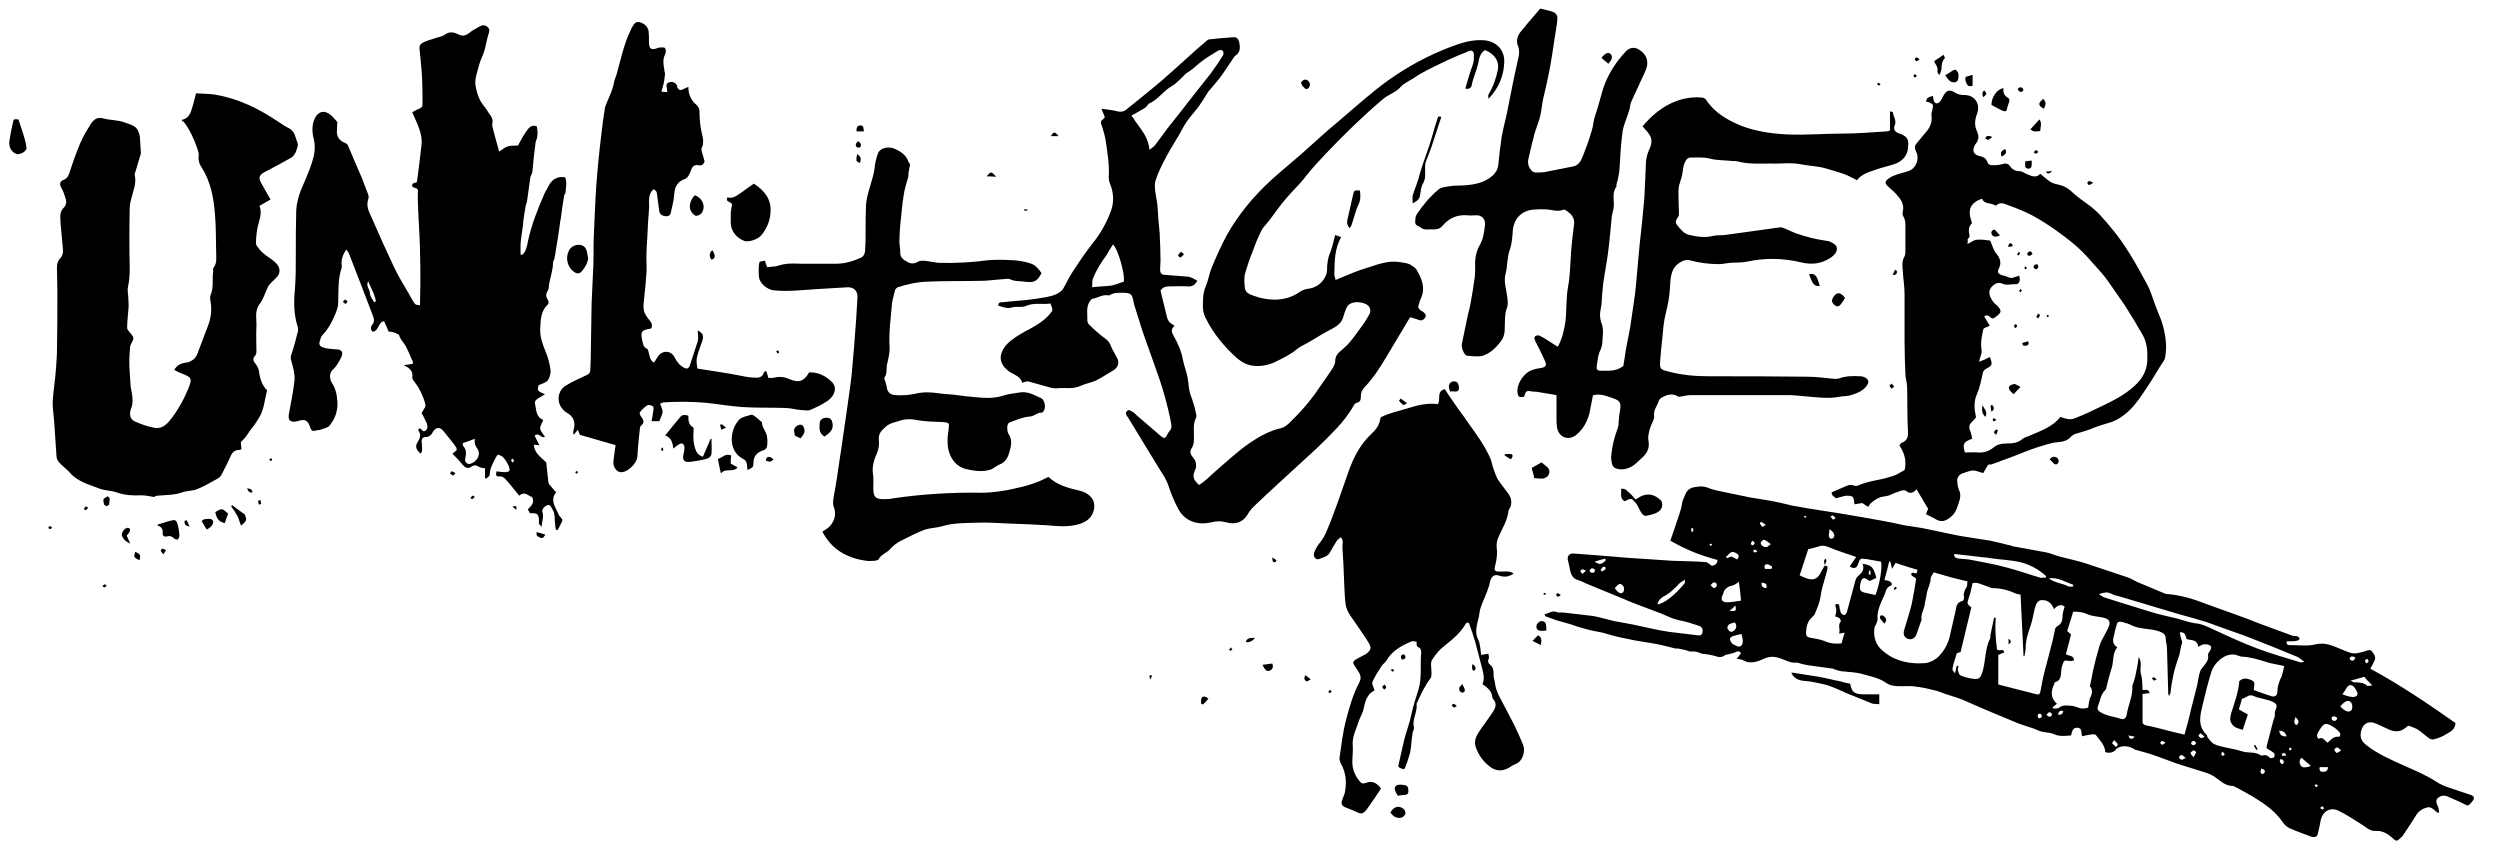 <?xml version="1.0" encoding="utf-8"?>
<!-- Generator: Adobe Illustrator 21.0.0, SVG Export Plug-In . SVG Version: 6.00 Build 0)  -->
<svg version="1.1" id="Layer_1" xmlns="http://www.w3.org/2000/svg" xmlns:xlink="http://www.w3.org/1999/xlink" x="0px" y="0px"
	 viewBox="0 0 584 200"  xml:space="preserve" preserveAspectRatio="xMidYMid meet">
 <g id="svg_1">
   <path id="svg_2" d="m491.8,175.7c-0.1,-1.7 -1.3,-2.8 -2.2,-4c-0.1,-0.2 -0.8,-0.2 -1.3,-0.1c-0.6,0.1 -1.2,0.2 -1.9,0.4c-0.3,-0.8 0.1,-2 -1.2,-2c-0.8,0 -1.1,0.4 -1.4,1.8c-1.3,0.1 -2.7,0.3 -4,-0.3c-1.1,-0.5 -2.3,-0.3 -3.5,-0.8c-1.5,-0.7 -3.2,-1.1 -4.8,-1.7c-2.4,-1 -4.8,-2 -7.2,-3c-1.9,-0.8 -3.7,-1.6 -5.5,-2.4c-1.4,-0.6 -2.9,-1 -4.4,-1.5c-0.6,-0.2 -1.2,-0.5 -1.9,-0.7c-1.6,-0.4 -3.2,-0.8 -4.9,-1c-1.1,-0.2 -2.2,-0.1 -3.3,-0.1c-1.4,0 -2.7,0 -3.9,-0.9c-1.6,-1.1 -3.5,-1.4 -5.2,-1.9c-1.6,-0.5 -3.4,-0.5 -5.1,-0.7c-0.4,-0.1 -0.8,-0.2 -1.2,-0.3c-0.3,-0.1 -0.5,-0.2 -0.7,-0.3c-2,-0.3 -3.9,-0.5 -5.9,-0.8c-0.5,-0.1 -0.9,-0.2 -1.4,-0.3c-0.5,-0.1 -0.9,-0.4 -1.4,-0.3c-1.3,0.1 -2.4,-0.6 -3.6,-1c-1.4,-0.5 -2.5,-0.5 -3.9,0.1c-1.5,0.7 -3.2,1.3 -4.9,0.3c-0.3,-0.2 -0.8,-0.2 -1.4,-0.3c0.4,-0.5 0.7,-0.9 1,-1.3c-0.4,-0.6 -0.8,-0.5 -1.4,-0.2c-0.4,0.2 -1,0.3 -1.4,0.4c-0.3,0.1 -0.8,0.1 -1,0.3c-0.8,0.6 -1.6,0.4 -2.4,0.1c-0.7,-0.2 -1.4,-0.3 -2.1,-0.4c-0.3,-0.1 -0.7,0 -0.9,-0.1c-0.8,-0.4 -1.7,-0.6 -2.6,-0.5c-0.4,0 -0.9,-0.3 -1.4,-0.4c-0.5,-0.1 -1,-0.2 -1.5,-0.3c-0.2,0 -0.4,0 -0.6,0c-1.6,-0.4 -3.1,-0.8 -4.7,-1.1c-1.6,-0.3 -3.2,-0.5 -4.8,-0.8c-1.1,-0.2 -2.2,-0.5 -3.4,-0.7c-1.4,-0.3 -2.7,-0.7 -4.1,-1.1c-1.4,-0.3 -2.8,-0.5 -4.1,-0.9c-1.2,-0.3 -2.4,-0.7 -3.5,-1.1c-1,-0.3 -2.1,-0.6 -3.2,-0.9c-0.8,-0.3 -1.7,-0.6 -2.5,-0.9c-0.1,0 -0.2,-0.2 -0.3,-0.5c1,-0.2 1.8,-1 2.9,-0.5c0.4,0.2 1,0 1.6,0.1c2.3,0.3 4.6,0.5 6.9,0.8c1.6,0.3 3.2,0.8 4.9,1.2c1.5,0.3 3,0.5 4.4,0.8c1.5,0.3 3.1,0.7 4.6,1c1.3,0.3 2.6,0.5 3.8,0.7c2.2,0.3 4.4,0.5 6.6,0.8c0.6,0.1 1.1,0 1.2,-0.7c0.1,-0.7 0,-1.2 -0.8,-1.5c-1.5,-0.5 -3,-1 -4.6,-1.3c-1.5,-0.3 -2.9,-1 -4.3,-1.6c-1.5,-0.6 -3,-1.1 -4.5,-1.7c-1.3,-0.5 -2.7,-1 -4,-1.6c-3,-1.2 -6,-2.5 -9,-3.7c-0.6,-0.3 -1.2,-0.6 -1.9,-0.8c-1.4,-0.4 -1.7,-1.6 -1.9,-2.7c-0.1,-0.6 -0.3,-1.2 -0.4,-1.8c-0.3,-1 0.2,-1.7 1.2,-1.7c1.4,0.1 2.7,0.2 4.1,0.3c2.9,0.2 5.8,0.5 8.6,0.7c3.5,0.2 7,0.5 10.5,0.7c2.6,0.1 5.1,0.1 7.7,0.3c0.5,0 0.9,0.5 1.5,0.9c0.5,-0.2 1.3,-0.3 1.3,-1.4c-3.9,-1 -7.6,-2.5 -11,-4.5c0.7,-2 1.3,-3.8 1.9,-5.6c0.3,-1 0.7,-2 0.8,-3c0.1,-0.8 0.5,-1.4 0.7,-2c0.4,-1.2 1.3,-1.8 2.3,-1.9c1,-0.2 2.1,-0.3 3.2,0.2c1.2,0.5 2.6,0.7 3.9,1c1.9,0.4 3.9,0.8 5.8,1.2c1.6,0.3 3.3,0.5 4.9,0.8c1.6,0.3 3.3,0.7 4.9,1.1c1.1,0.2 2.3,0.4 3.4,0.6c1.9,0.3 3.7,0.6 5.6,0.9c0.3,0 0.5,0.1 0.8,0.1c2.4,0.4 4.7,0.8 7.1,1.2c1.3,0.2 2.6,0.5 3.9,0.7c1.8,0.3 3.6,0.7 5.4,1.1c1.8,0.3 3.6,0.5 5.4,0.9c1.9,0.4 3.8,0.8 5.7,1.2c1.3,0.3 2.6,0.5 3.9,0.7c1.7,0.3 3.4,0.5 5.1,0.8c1.5,0.3 3,0.7 4.6,1.1c0.2,0 0.4,0.1 0.6,0.2c2.6,0.5 5.1,0.9 7.7,1.4c1.1,0.2 2.2,0.7 3.3,1c1.2,0.3 2.4,0.6 3.6,0.9c0.9,0.2 1.9,0.5 2.8,0.8c3.2,1.1 6.4,2.1 9.6,3.2c0.9,0.3 1.7,0.9 2.5,1.2c2.1,0.9 4.1,1.7 6.2,2.6c0.3,0.1 0.6,0.1 0.9,0.1c3,0.3 5.9,1.2 8.7,2.3c2.1,0.8 4.3,1.5 6.4,2.3c2,0.7 4.1,1.5 6.1,2.3c2.5,0.9 5.1,1.9 7.6,2.8c0.5,0.2 1.3,-0.2 1.7,0.7c-0.3,0.6 -1,0.5 -1.5,0.6c-0.5,0 -1,0 -1.5,0c-0.2,0.8 0.3,0.9 0.7,0.9c2.1,0 4.2,0.3 6.1,-0.2c2.3,-0.5 4,0.4 6,1.2c1.1,0.4 2.2,1.1 3.5,0.9c0.7,-0.1 1.4,-0.3 2.1,-0.5c0.6,-0.2 1.1,-0.5 1.6,0.2c0.4,0.6 0.9,1.2 0.5,2c-0.3,0.6 -0.6,1.2 -1,1.9c7,3.8 13.5,8.2 19.9,12.7c-0.1,1.5 -1.1,2 -2,2.5c-0.9,0.6 -1.9,1 -3,1.3c-0.3,0.1 -0.8,0 -1.1,-0.2c-0.9,-0.6 -1.7,-1.4 -2.6,-2c-0.6,-0.4 -1.3,-0.6 -2,-0.9c-0.2,-0.1 -0.6,0 -0.7,0.2c-1.4,1.3 -2.9,1.3 -4.6,0.4c-0.8,-0.4 -1.6,-0.7 -2.4,-1.1c-1.9,-0.9 -3.3,-0.1 -3.7,1.9c-0.2,1.3 0.1,2.1 1.2,3c2.8,2.2 5.9,3.5 9,4.9c2.5,1.1 5.1,2.2 7.4,3.7c1.8,1.2 3.8,1.6 5.7,2.3c0.8,0.3 1.6,0.5 2.4,0.8c0.8,0.3 0.9,0.8 0.4,1.4c-0.2,0.3 -0.5,0.6 -0.7,0.8c-0.1,0.1 -0.3,0.2 -0.5,0.3c-0.8,-0.4 -1.6,-0.8 -2.5,-1.2c-0.8,-0.3 -1.5,-0.7 -2.3,-1c-0.8,-0.3 -1.6,-0.1 -2.2,0.5c-0.5,0.6 -0.2,1.3 0.1,1.9c0.2,0.4 0.2,0.9 0.3,1.4c-0.3,0 -0.5,0.1 -0.5,0c-0.7,-0.6 -1.3,-1.4 -2.3,-1.2c-1.1,0.3 -2.1,0.9 -2.7,2c-0.9,1.5 -1.9,2.9 -2.8,4.3c-0.2,0.3 -0.4,0.6 -0.7,0.8c-0.9,0.9 -1,0.9 -2,0c-1.1,-1 -2.3,-1.7 -3.9,-1.6c-1.3,0.1 -2.2,-0.9 -3.2,-1.5c-1.8,-1.1 -3.5,-2.3 -5.4,-3.2c-2,-1 -3.8,0.2 -4.2,2.3c-0.2,1.1 -0.4,2.1 -0.7,3.2c-0.1,0.6 -0.9,0.8 -1.6,0.5c-1.6,-0.6 -3.3,-1.2 -4.9,-1.9c-0.7,-0.3 -1.3,-0.9 -1.7,-1.5c-0.9,-1.3 -1.9,-2.3 -3.1,-3.3c-2.4,-1.9 -5,-3.3 -7.6,-4.7c-0.3,-0.1 -0.6,-0.4 -0.9,-0.4c-1.8,0 -2.9,-1.2 -4.2,-2.1c-0.6,-0.4 -1.4,-0.8 -2.1,-1c-2.2,-0.7 -4.5,-1.4 -6.7,-2.1c-1.6,-0.6 -3.2,-1.2 -4.9,-1.8c-1.6,-0.6 -3.3,-1 -5,-1.5c-0.2,-0.1 -0.4,-0.3 -0.7,-0.4c-1.2,-0.5 -2.4,-0.6 -3.6,0.2c-0.4,0.7 -1.4,1.2 -2.6,0.8zm-65.6,-43.5c0.4,-0.1 0.8,0 0.7,0.5c-0.1,0.8 -0.4,1.6 -0.6,2.4c-0.4,1.4 -0.8,2.7 -1,4.1c-0.2,1.5 -0.8,2.9 -1.4,4.3c-0.1,0.2 -0.3,0.4 -0.5,0.6c-1.2,1 -1.5,2.4 -1.5,3.9c0,0.7 0.5,0.9 1.1,1c1.2,0.2 2.5,0.4 3.6,0.9c1.2,0.5 2.3,0.5 3.6,0.4c0.2,-0.8 0.4,-1.6 0.7,-2.5c-0.5,0.1 -0.8,0.1 -1.3,0.2c0.4,-1 -0.4,-1.9 0.4,-2.8c0.1,-0.1 -0.1,-0.6 -0.3,-0.8c-0.3,-0.2 -0.6,-0.3 -1,-0.4c0.2,-0.8 0.4,-1.5 0.1,-2.3c-0.3,-0.6 0.3,-0.7 0.8,-0.5c0.1,0.7 0.2,1.3 0.4,1.9c0.1,0.3 0.5,0.5 0.8,0.6c0.2,0 0.5,-0.4 0.6,-0.6c0.7,-2.5 1.3,-4.9 2,-7.4c0.1,-0.4 0.3,-0.8 0.6,-1.1c1,-0.8 1.6,-1.6 1.1,-2.9c2.1,0.3 2.6,0.8 3.2,3.3c-0.5,0.2 -1,0.5 -1.5,0.7c-0.1,0 -0.2,-0.1 -0.3,-0.1c-1.1,-0.9 -1.6,-0.7 -1.9,0.7c-0.1,0.3 -0.1,0.5 -0.1,0.8c-0.1,0.7 0.2,1.1 0.9,1.3c0.9,0.2 1.8,0.4 2.7,0.6c0.9,-2.2 1.7,-6.4 1.3,-7.8c-1.1,-0.2 -2.2,-0.4 -3.4,-0.6c-1.5,-0.2 -1.5,-0.2 -2,1.3c-0.3,0.9 -1.1,1 -1.9,0.4c0.5,-0.7 1,-1.4 1.5,-2.2c-2.3,-0.8 -4.6,-1.5 -6.7,-2.4c-0.8,-0.3 -1.5,-0.3 -2.2,0c-0.7,0.2 -1.4,0.4 -2.3,0.6c-0.6,1.9 -1.3,4 -2,6.1c0.6,0.3 1.1,0.5 1.6,0.7c1.6,0.6 2.7,0.1 3.4,-1.5c0.3,-0.6 0.6,-1 0.8,-1.4l0,0zm80.5,30.4c-0.2,-0.4 -0.2,-0.5 -0.2,-0.6c-0.1,-3.6 -0.2,-7.1 -0.3,-10.7c0,-0.7 -0.3,-1.4 -0.3,-2.2c0,-1 -0.7,-1.3 -1.5,-1.6c-2.2,-0.8 -4.7,-0.4 -6.8,-1.6c-0.4,-0.2 -0.8,-0.3 -1.2,-0.4c-0.6,-0.2 -1.3,-0.5 -1.8,0c-0.2,0.8 -0.5,1.5 -0.6,2.2c-0.2,1.2 -1,2.5 0.6,3.5c-1.2,1.5 -0.8,3.2 -1.3,4.8c-0.5,1.5 -0.9,3.2 -1.3,4.8c0,0.2 -0.2,0.4 -0.3,0.5c-1,1 -1.1,2.4 -1.6,3.6c-0.3,0.7 0,1.2 0.8,1.6c1.4,0.8 3,0.9 4.5,1.4c0.7,0.3 1.2,-0.1 1.4,-0.9c0.3,-2.3 1.5,-4.4 1.3,-6.7c0,-0.2 0.1,-0.4 0.2,-0.6c0.2,-0.7 0.5,-1.5 0.6,-2.2c0.3,-1.3 0.5,-2.5 0.7,-4c0.9,1.3 0.2,2.6 0.5,3.9c0.4,1.2 0.3,2.5 0.4,3.8c1.3,-0.1 1.3,-0.1 1.7,0.7c-0.5,0.1 -1,0.1 -1.7,0.2c0,2.2 0,4.3 0,6.5c0,0.5 0.4,0.8 1,0.9c1.2,0.2 2.3,0.5 3.5,0.8c0.9,0.2 1.8,0.5 2.7,0.7c0.9,0.2 1.8,0.4 2.6,0.6c0.6,-2.1 1.1,-3.9 1.5,-5.8c0.5,-2 1,-3.9 1.5,-5.9c0.2,-1 0.3,-2 0.6,-2.9c0.1,-0.5 0.5,-0.9 0.8,-1.3c0.6,-0.8 1.3,-1.5 1.1,-2.6c-0.1,-0.3 0.2,-0.7 0.4,-1c0.3,-0.4 0.5,-1 0.1,-1.3c-0.4,-0.3 -1,-0.3 -1.4,-0.3c-0.4,0 -0.8,0.3 -1.4,0.6c-0.2,-1.8 -1.7,-1.5 -2.7,-1.8c-0.3,-0.7 -0.2,-1.7 -1.6,-1.6c0.1,0.4 0.1,0.8 0.2,1.1c0.1,0.5 0.5,1.1 0.3,1.5c-0.4,1.1 -0.4,2.3 -0.8,3.3c-1,2.7 -1.6,5.5 -1.9,8.4c-0.1,0 -0.1,0.2 -0.3,0.6zm-26.9,-20.3c-0.6,-1.6 -1.6,-2.2 -3,-2.1c-0.3,0 -0.8,0.3 -1,0.7c-0.3,0.4 -0.3,0.9 -0.5,1.3c-0.3,1.3 -0.5,2.6 -0.9,3.8c-0.6,1.7 -1.2,3.5 -1.2,5.3c0,0.7 -0.2,1.4 -0.3,2c-0.1,0 -0.2,0 -0.2,0c-0.2,-4.8 -0.5,-9.6 -0.7,-14.4c-0.4,-0.1 -0.7,-0.1 -1,-0.2c-1.7,-0.8 -3.5,-1.3 -5.4,-1.3c-0.3,0 -0.5,-0.1 -0.8,-0.2c-0.9,-0.3 -1.8,-0.7 -2.8,-1c-0.4,-0.1 -0.8,0 -1.2,0c-0.3,1.3 -0.5,2.4 -0.9,3.5c-0.4,1.3 -0.5,1.3 0.6,2.2c-0.8,3.4 -1.7,6.9 -2.5,10.4c-0.3,0.1 -0.6,0.2 -0.9,0.3c-0.2,0.8 -0.5,1.6 -0.7,2.3c-0.1,0.5 -0.3,1 -0.3,1.5c0,0.2 0.3,0.5 0.6,0.9c0.2,-0.8 0.3,-1.3 0.4,-1.8c0.1,0 0.3,0.1 0.4,0.1c-0.1,0.4 -0.2,0.8 -0.1,1.1c0.1,0.4 0.3,1 0.6,1.1c1,0.4 2.1,0.7 3.2,0.8c1.1,0.1 1.4,-0.3 1.8,-1.3c0.9,-2.7 0.6,-5.6 1.9,-8.2c0.1,-0.3 0,-0.6 0.1,-0.9c0.3,-1.3 0.5,-2.6 0.8,-3.9c0.1,0 0.2,0 0.4,0c-0.2,2.6 0,5.1 0.3,7.4c0.6,0.6 1.5,-0.4 1.7,0.7c-0.5,0.2 -1,0.4 -1.4,0.6c0,2.3 0,4.6 0,6.9c2.8,0.7 5.5,1.4 8.2,2.1c1.5,0.4 1.5,0.4 1.8,-1.3c0.2,-1.3 0.5,-2.6 0.8,-3.8c0.6,-2.4 1.3,-4.8 1.9,-7.3c0.2,-0.9 0.4,-1.8 0.6,-2.8c0.1,-0.2 0.4,-0.5 0.6,-0.6c0.9,-0.5 1.1,-1.3 1.1,-2.2c0,-0.4 0.1,-0.9 0.2,-1.3c0.1,-0.3 0.2,-0.7 0.3,-1c-0.8,-0.6 -1.6,-0.4 -2.5,0.6zm53.8,13.3c-1.5,-0.4 -2.8,-0.5 -4,-0.9c-1.9,-0.6 -3.8,-1.2 -5.8,-1.3c-0.7,0 -1.3,-0.5 -2,-0.5c-2.1,-0.2 -4.5,1.8 -5.2,4c-0.8,2.5 -1.4,5 -2,7.5c-0.6,2.5 -1.4,5.1 0.9,7.3c0.1,0.1 0.1,0.4 0.2,0.6c0.5,0.5 0.9,1.2 1.5,1.5c0.8,0.4 1.8,0.6 2.7,0.8c1.3,0.3 2.6,0.5 3.8,0.9c1.5,0.5 3.2,0 4.5,1c0,0 0.1,0 0.2,0c0.7,-0.2 1.3,-0.1 1.8,0.5c0.1,0.2 0.8,0.1 1,-0.1c0.2,-0.2 0.2,-0.8 0,-1c-0.5,-0.4 -1.1,-0.7 -1.7,-1.1c0,-0.1 -0.1,-0.3 0,-0.5c0.5,-1.9 1,-3.9 1.5,-5.8c0.2,-0.6 0.5,-1.2 0.4,-1.8c-0.1,-0.8 0.9,-1.7 0.1,-2.4c-0.6,-0.5 -1.5,-0.7 -2.3,-0.9c-0.9,-0.3 -1.9,-0.4 -2.7,-0.8c-1.2,-0.6 -1.8,0.5 -2.7,0.6c0,0 -0.1,0.1 -0.1,0.1c-0.2,0.7 -0.4,1.5 -0.7,2.4c0.7,0.4 1.3,0.8 2.1,1.2c-0.4,1.2 -0.8,2.4 -1.2,3.6c-0.8,-0.3 -1.5,-0.4 -2,-0.8c-0.4,-0.3 -0.8,-0.9 -0.9,-1.4c-0.1,-0.5 0.1,-1.2 0.2,-1.7c0.8,-2.5 1.7,-4.9 1.9,-7.5c1,-0.9 1.9,-0.6 2.9,-0.2c1.1,0.5 0.4,1.5 0.5,2.3c1.4,0.5 2.7,1 4,1.4c0.9,0.3 1.5,-0.1 1.5,-1.1c0,-1 0.3,-1.9 0.7,-2.9c0.5,-0.8 0.6,-1.9 0.9,-3zm-81.9,-21.9c-0.2,0.5 -0.7,1 -0.7,1.4c0,1.3 -0.7,2.3 -0.9,3.5c-0.1,0.9 -0.4,1.8 -0.5,2.7c-0.2,1.2 -1,2.3 -0.7,3.6c0,0 -0.1,0.1 -0.1,0.1c-0.2,0.6 -0.4,1.1 -0.6,1.7c-0.2,0.6 -0.4,1.3 -0.7,1.9c-0.2,0.3 -0.6,0.6 -0.9,0.7c-1.4,0.2 -2.2,-0.8 -1.8,-2.1c0.6,-2.1 1.3,-4.1 1.8,-6.2c0.4,-1.9 0.7,-3.9 1,-5.7c-0.2,-0.7 -1.3,-0.5 -1.1,-1.4c0.5,-0.4 1.4,0.7 1.4,-0.8c-1.7,-0.5 -3.4,-1 -5.1,-1.6c-0.3,0.5 -0.5,0.8 -0.8,1.4c-0.2,-0.7 -0.3,-1.2 -0.4,-1.7c-0.1,0 -0.2,0 -0.3,0c-0.3,1.4 -0.7,2.8 -1.1,4.3c0.5,0.1 0.8,0.1 1.2,0.3c0.5,0.2 0.7,0.8 0.3,1c-1.1,0.4 -1.2,1.4 -1.5,2.2c-0.8,1.8 -1.8,3.6 -1.6,5.7c0,0.3 -0.2,0.7 -0.3,1c-0.1,0.3 -0.3,0.5 -0.4,0.8c-0.4,2.2 0.3,4.3 2,5.6c2.8,2.4 6.3,3.1 9.9,2.8c0.9,-0.1 1.9,-0.6 2.7,-1.2c1.4,-1.3 2.4,-2.9 2.9,-4.8c0.5,-2 0.9,-4.1 1.4,-6.1c0.2,-1 0.2,-2.1 1.6,-2.4c0.2,0 0.4,-0.5 0.4,-0.8c-0.2,-0.9 0.1,-1.7 0.6,-2.5c0.2,-0.3 0.1,-0.8 0.2,-1.3c-2.8,-0.6 -5.2,-1.3 -7.9,-2.1zm36.5,26.6c0.3,-1.3 0.5,-2.4 0.7,-3.5c0.4,-1.6 0.7,-3.1 1.2,-4.7c0.2,-0.8 0.4,-1.5 0.7,-2.2c0.5,-1 1.1,-2 1.6,-3c0.8,-1.7 0.4,-2.4 -1.5,-2.7c-1.2,-0.2 -2.4,-0.3 -3.5,-0.8c-1.1,-0.5 -2.2,-0.5 -3.1,-0.5c-0.5,1.5 -0.9,3 -1.4,4.5c0,0 0.2,0.2 0.3,0.3c0.2,0.1 0.4,0.3 0.6,0.5c-0.4,1.6 -0.8,3.1 -1.2,4.6c0.7,0.5 1.8,0.2 1.9,1.5c-0.3,0 -0.7,0.2 -1,0.1c-1.5,-0.2 -1.3,-0.2 -1.8,1.2c-0.5,1.3 0.3,3.2 -1.7,3.8c-0.1,0 -0.1,0.2 -0.1,0.3c-0.8,1.7 -1,3.3 0.6,4.7c-0.4,0.3 -0.7,0.6 -1,0.8c0,0.1 0.1,0.2 0.1,0.3c0.5,0 1.1,0.1 1.4,-0.2c1,-0.7 2,-0.5 3,-0.4c0.4,0 0.8,0.2 1.2,0.3c0.9,0.4 1.7,0.4 2.6,0.1c0.1,-0.8 0.2,-1.5 0.4,-2.2c0.6,-1.1 0.7,-2 0,-2.8zm2.1,-21.5c0.6,0.4 1,0.7 1.4,0.8c2.6,0.8 5.3,1.7 8,2.5c1.7,0.5 3.4,1.1 5.1,1.5c1.3,0.3 2.5,0.6 3.8,0.9c1.4,0.4 2.8,0.9 4.2,1.1c1.6,0.1 3,0.9 4.4,1.5c3.4,1.6 6.9,3.2 10.4,4.5c3.2,1.2 6.5,2.1 9.7,3.1c0.2,0.1 0.4,0 1,-0.1c-0.7,-0.5 -1.1,-0.9 -1.5,-1.1c-3.3,-1.4 -6.6,-2.7 -9.9,-4c-2.2,-0.9 -4.5,-1.7 -6.8,-2.5c-1.5,-0.5 -2.9,-1.1 -4.4,-1.6c-2.2,-0.7 -4.4,-1.3 -6.6,-1.9c-4.5,-1.3 -8.9,-2.7 -13.4,-4c-0.9,-0.3 -1.8,-0.4 -2.5,-0.8c-1,-0.5 -1.7,-0.3 -2.9,0.1zm-12.5,-3.8c0.1,-0.1 0.1,-0.3 0.2,-0.4c-1.9,-1.7 -4.1,-2.9 -6.6,-3.4c-2.1,-0.4 -4.3,-0.5 -6.4,-0.8c-0.5,-0.1 -1,-0.2 -1.6,-0.2c-2.3,-0.3 -4.5,-0.5 -6.9,-0.8c-0.1,0.9 0.5,1 1.2,1.1c0.9,0.1 1.9,0.1 2.8,0.3c2.7,0.5 5.4,1 8,1.7c2.8,0.7 5.5,1.7 8.3,2.5c0.3,-0.1 0.7,-0.1 1,0zm-71.6,0.9c-0.6,0.4 -0.9,0.7 -1.3,0.8c-0.4,0.2 -0.8,0.2 -1.2,0.4c-0.3,0.2 -0.6,0.5 -0.8,0.7c-0.2,0.3 -0.3,0.7 -0.4,1c-0.6,1.2 -0.4,1.8 0.9,1.9c1,0 2,-0.2 3.3,-0.4c-0.1,-1.5 -0.3,-2.9 -0.5,-4.4zm137.5,37.6c0.8,-0.6 1.3,-1.5 2.5,-1.4c0.5,0.1 0.6,-0.6 0.4,-0.9c-0.3,-0.4 -0.7,-0.8 -1.1,-1.1c-2.3,-1.5 -2.6,-1.4 -4,1c-0.3,0.5 -0.4,0.9 0.1,1.5c0.9,-0.6 1.4,0.3 2.1,0.9zm-156.5,-32.3c1.5,-0.2 4,-2.1 6.3,-4.9c0.1,-0.1 0.1,-0.4 0.1,-0.9c-0.5,0.4 -0.8,0.5 -1.1,0.7c-1.2,1.2 -2.3,2.5 -4,3.3c-0.5,0.4 -1.2,0.8 -1.3,1.8zm160,21c0.2,0.1 1.5,0.5 1.5,0.5c0.4,0 0.8,0.2 1.2,0.1c0.7,-0.1 1,-0.6 0.7,-1.2c-0.3,-0.6 -0.7,-1.3 -1.2,-1.5c-0.8,-0.3 -1.2,0.5 -1.6,1.2c-0.2,0.3 -0.4,0.5 -0.6,0.9zm-140.4,-14.1c-0.8,0.2 -1.4,0.3 -2,0.5c-0.3,0.1 -0.7,0.4 -0.7,0.7c0,0.3 0.3,0.7 0.5,1c0.2,0.2 0.6,0.4 0.9,0.5c0.7,0.5 1.5,0.2 1.6,-0.7c0.1,-0.6 -0.1,-1.2 -0.3,-2zm139.9,16.9c0.9,1.1 2,1.5 2.5,1c0.4,-0.3 0.4,-1.5 0,-1.9c-0.6,-0.7 -1.4,-0.4 -2.5,0.9zm5.6,-6.9c-1.1,0.3 -2,0.6 -3.2,0.9c0.5,0.3 0.7,0.4 0.9,0.4c1,0 2.1,0 3,0.8c0.1,0.1 0.5,0 1.2,-0.1c-0.9,-0.8 -1.4,-1.4 -1.9,-2zm-68,-21.1c0,-0.1 0,-0.3 0,-0.4c-1.8,-0.6 -3.5,-1.8 -5.7,-1.5c1.4,1.1 3.1,1.1 4.6,1.9c0.4,0.1 0.8,0 1.1,0zm-107.1,0.4c0.9,1.2 1.4,1.4 1.9,1c0.4,-0.4 0.4,-1.3 -0.1,-1.7c-0.5,-0.5 -0.9,-0.4 -1.8,0.7zm28.1,8c-0.4,0.1 -0.9,0.2 -1.3,0.4c-0.3,0.2 -0.5,0.6 -0.5,0.9c0.1,0.3 0.4,0.7 0.8,0.9c0.2,0.1 0.7,-0.2 0.9,-0.4c0.5,-0.5 0.5,-1.1 0.1,-1.8zm132.3,31.6c-0.6,0.7 -0.5,1.4 0,2c0.3,0.4 1.5,0.3 2.2,-0.1c-0.7,-0.6 -1.4,-1.2 -2.2,-1.9zm-133.1,-47c0.4,0.2 0.8,0.4 1.3,0.7c0.5,-0.6 0.5,-1.1 -0.1,-1.4c-0.5,-0.3 -1,-0.6 -1.6,-0.1c-0.3,0.3 -0.6,0.6 -0.9,0.9c0.1,0.1 0.1,0.2 0.2,0.3c0.4,-0.2 0.8,-0.3 1.1,-0.4zm9.2,-2.9c-0.7,-0.4 -1.1,-0.9 -1.6,-1c-0.2,-0.1 -0.7,0.4 -0.8,0.7c-0.1,0.5 0.7,1.1 1.4,1c0.3,-0.1 0.5,-0.4 1,-0.7zm128.2,52.1c-0.2,0.7 0.1,1.1 0.7,1.1c0.6,0 1.2,-0.1 1.2,-1.1c-0.6,0 -1.1,0 -1.9,0zm-114.5,-55.6c-0.1,0.8 -0.2,1.1 -0.2,1.5c0,0.3 0.2,0.6 0.4,0.7c0.1,0.1 0.6,0 0.7,-0.2c0.2,-0.2 0.3,-0.6 0.1,-0.8c0,-0.4 -0.4,-0.7 -1,-1.2zm-13.6,9.3c0.1,-0.2 0.1,-0.3 0.2,-0.5c-0.4,-0.2 -0.8,-0.6 -1.2,-0.6c-0.5,0 -0.8,0.4 -0.5,1.1c0.5,0 1,0 1.5,0zm-38.7,-2c0,-0.1 -0.1,-0.3 -0.1,-0.4c-0.8,0.2 -1.6,0.4 -2.5,0.7c1.2,0.8 1.6,0.7 2.6,-0.3zm159.1,41.1c-0.4,-0.9 -0.8,-1.3 -1.8,-1.3c0.2,0.9 0.5,1.4 1.8,1.3zm-40.3,0.9c-0.3,0.4 -0.6,0.7 -0.5,0.7c0.2,0.3 0.6,0.6 0.9,0.9c0.2,-0.2 0.5,-0.5 0.4,-0.7c-0.2,-0.3 -0.5,-0.5 -0.8,-0.9zm18.5,4c0.3,-0.6 0.6,-0.9 0.6,-1.2c0,-0.1 -0.5,-0.5 -0.6,-0.4c-0.3,0.1 -0.6,0.4 -0.7,0.6c0,0.2 0.3,0.5 0.7,1zm-112.8,-40.2c0.4,0.4 0.7,1 1.3,0.4c0.1,-0.1 0.2,-0.5 0.1,-0.7c-0.4,-0.6 -0.9,-0.4 -1.4,0.3zm111,40.4c-0.4,-0.3 -0.6,-0.6 -0.9,-0.7c-0.1,-0.1 -0.5,0.1 -0.6,0.3c-0.2,0.5 0.2,0.7 0.7,0.8c0.1,-0.1 0.4,-0.3 0.8,-0.4zm25.6,-9.6c-0.2,0.8 -0.5,1.3 0.1,1.8c0.1,0.1 0.4,0 0.4,-0.1c0.5,-0.7 0.1,-1.1 -0.5,-1.7zm10.7,7.8c-0.5,-0.4 -0.7,-0.7 -1,-0.7c-0.2,0 -0.6,0.4 -0.6,0.5c0.1,0.3 0.3,0.7 0.6,0.8c0.1,0 0.5,-0.3 1,-0.6zm-142.9,-32.6c1.6,0.1 1.6,0.1 1.4,-1.3c-0.4,0.5 -0.8,0.8 -1.4,1.3zm7.5,-6.6c-0.1,1 0.4,1.2 1.1,1.3c0.3,-1 -0.2,-1.2 -1.1,-1.3zm116.8,43.4c-0.3,0.5 -0.4,1 0.1,1.3c0.1,0.1 0.4,-0.1 0.5,-0.2c0.4,-0.5 0.1,-0.8 -0.6,-1.1zm-13.3,-7.4c-0.5,-0.5 -0.8,-0.6 -1,-0.8c-0.2,0.2 -0.5,0.5 -0.4,0.6c0.1,0.2 0.4,0.5 0.6,0.5c0.1,0.1 0.4,-0.1 0.8,-0.3zm-141.1,-38.9c0.1,0.1 0.2,0.2 0.3,0.3c0.3,-0.2 0.6,-0.3 0.8,-0.5c0.1,-0.1 0.1,-0.4 0,-0.5c-0.1,-0.1 -0.4,-0.1 -0.5,-0.1c-0.3,0.2 -0.4,0.5 -0.6,0.8zm172.1,34.5c-0.5,-0.3 -0.9,-0.6 -1.3,-0.1c-0.1,0.1 0,0.5 0.1,0.6c0.6,0.4 1,0.2 1.2,-0.5zm-133.5,-45.1c-0.5,-0.3 -0.8,-0.5 -1.1,-0.7c0,0 -0.4,0.3 -0.3,0.4c0.2,0.3 0.4,0.6 0.6,0.8c0,0 0.3,-0.2 0.8,-0.5zm-41.2,10.8c0.3,0.4 0.7,0.6 1.2,0.2c0.1,-0.1 0.1,-0.6 -0.1,-0.7c-0.6,-0.3 -0.9,-0.1 -1.1,0.5zm-0.8,-0.1c-0.4,-0.1 -0.6,-0.3 -0.8,-0.3c-0.2,0 -0.6,0.3 -0.5,0.4c0.1,0.3 0.3,0.5 0.4,0.7c0.2,-0.2 0.4,-0.3 0.9,-0.8zm141.3,40.3c0.3,0.6 0.7,0.6 1.1,0.2c0.1,-0.1 0.1,-0.4 0,-0.4c-0.4,-0.5 -0.8,-0.4 -1.1,0.2zm38.4,-20c-0.5,-0.3 -1,-0.4 -1.3,0.1c-0.1,0.1 0.1,0.4 0.2,0.5c0.5,0.3 0.9,0.1 1.1,-0.6zm-69.5,13.3c0.8,0.2 1.1,-0.1 1.3,-0.8c-0.7,-0.2 -1,0 -1.3,0.8zm-2.6,0.1c0.4,0.5 0.8,0.6 1.2,0.1c0.1,-0.1 0,-0.4 -0.1,-0.5c-0.4,-0.4 -0.8,-0.2 -1.1,0.4zm54.5,10.4c-0.1,0.5 0,0.9 0.5,1.1c0.1,0 0.4,-0.2 0.4,-0.4c0,-0.5 -0.3,-0.8 -0.9,-0.7zm-103.8,-56.4c-0.3,-0.3 -0.5,-0.5 -0.7,-0.6c-0.1,0 -0.3,0.2 -0.5,0.3c0.2,0.2 0.4,0.5 0.6,0.7c0.1,0 0.4,-0.2 0.6,-0.4zm77.1,52.5c-0.4,-0.2 -0.7,-0.4 -0.9,-0.4c-0.1,0 -0.3,0.3 -0.4,0.5c0.2,0.1 0.4,0.4 0.6,0.4c0.1,-0.1 0.3,-0.3 0.7,-0.5zm-29.7,-5.7c0.5,0 0.9,-0.2 0.7,-0.8c0,-0.1 -0.3,-0.3 -0.4,-0.3c-0.6,0.1 -0.6,0.5 -0.3,1.1zm22.5,4.3c-0.6,-0.1 -0.9,-0.2 -1.5,-0.3c0.3,0.9 0.7,1.1 1.5,0.3zm-89.3,-45.8c-0.2,0.3 -0.4,0.5 -0.4,0.7c0,0.2 0.3,0.4 0.4,0.4c0.2,0 0.4,-0.3 0.5,-0.5c0,-0.2 -0.3,-0.4 -0.5,-0.6zm143.4,28.7c0.2,-0.2 0.5,-0.4 0.5,-0.5c0,-0.2 -0.2,-0.4 -0.3,-0.6c-0.2,0.1 -0.5,0.2 -0.5,0.4c-0.1,0.2 0.1,0.4 0.3,0.7zm-157.7,-30.8c0.1,0 0.3,0 0.4,0c0,-0.3 0.1,-0.5 0,-0.8c0,0 -0.3,0 -0.5,0c0.1,0.2 0.1,0.5 0.1,0.8zm124.1,51.4c-0.2,0.3 -0.4,0.4 -0.3,0.6c0,0.2 0.2,0.3 0.4,0.4c0.1,-0.1 0.4,-0.3 0.4,-0.4c-0.1,-0.2 -0.3,-0.4 -0.5,-0.6zm14.9,0.9c-0.2,-0.3 -0.3,-0.5 -0.4,-0.6c-0.2,0 -0.4,0.1 -0.7,0.2c0.1,0.2 0.1,0.4 0.2,0.5c0.3,0 0.5,-0.1 0.9,-0.1zm-97.6,-42.3c0.2,0 0.4,0 0.5,0c0,-0.3 -0.1,-0.6 -0.1,-0.9c0,0 -0.3,0 -0.3,0c0,0.3 0,0.6 -0.1,0.9zm106,54.1c-0.2,0.2 -0.3,0.3 -0.5,0.4c0.1,0.2 0.3,0.3 0.5,0.4c0.1,0 0.3,-0.2 0.4,-0.3c-0.1,-0.2 -0.3,-0.3 -0.4,-0.5zm-7.5,-13.7c-0.1,0.1 -0.3,0.3 -0.3,0.4c0,0.1 0.2,0.3 0.3,0.3c0.1,0 0.3,-0.2 0.3,-0.3c0,-0.2 -0.2,-0.3 -0.3,-0.4zm-124.5,-45.7c-0.2,-0.3 -0.3,-0.4 -0.5,-0.5c-0.1,0 -0.4,0.1 -0.4,0.1c0,0.2 0,0.4 0.1,0.5c0.2,0.1 0.4,0 0.8,-0.1zm11.5,-8.2c-0.2,-0.1 -0.3,-0.2 -0.4,-0.2c0,0 -0.2,0.2 -0.2,0.2c0.1,0.1 0.2,0.2 0.3,0.3c0.1,-0.1 0.2,-0.2 0.3,-0.3zm119.5,62.8c-0.2,-0.1 -0.4,-0.3 -0.5,-0.3c-0.1,0 -0.2,0.2 -0.3,0.3c0.1,0.1 0.2,0.3 0.4,0.4c0,0 0.2,-0.2 0.4,-0.4zm-141.5,-56.3c-0.2,-0.1 -0.3,-0.2 -0.4,-0.2c-0.1,0 -0.2,0.2 -0.3,0.3c0.1,0.1 0.2,0.2 0.3,0.2c0.1,0 0.2,-0.1 0.4,-0.3z"/>
   <path id="svg_3" d="m90.8,77.5c-0.4,-0.9 -0.7,-1.7 -1.1,-2.5c-1.4,0.3 -1.2,2.3 -2.6,2.5c-0.6,-0.5 -0.6,-1.1 -0.1,-1.7c0.5,-0.6 0.4,-1.1 0.2,-1.8c-1,-2.7 -2.1,-5.4 -3.1,-8.1c-0.9,-2.2 -1.7,-4.5 -2.6,-6.7c-0.1,-0.3 -0.4,-0.6 -0.6,-0.9c-0.8,1.1 -1.2,2.4 -1.1,3.4c0,0.3 0.1,0.7 0,0.9c-0.9,2.6 -0.7,5.4 -0.8,8.1c0,1.2 -0.5,2.2 -0.9,3.2c-0.7,1.6 -1.6,3.2 -2.8,4.4c-0.3,0.3 -0.4,0.7 -0.5,1.1c-0.4,1 -0.2,1.5 0.8,1.8c0.9,0.3 1.9,0.3 2.8,0.4c1.4,0 1.9,0.6 1.3,1.9c-0.5,1 -1.1,2.1 -1.9,2.8c-0.8,0.8 -0.8,1.5 -0.6,2.4c0.1,0.3 0.2,0.5 0.3,0.7c0.9,1.3 1.2,2.8 1.3,4.3c0.2,2.1 -0.5,4.1 -1.8,5.7c-0.5,0.6 -1.5,0.7 -2.2,1c-0.2,0.1 -0.4,0 -0.6,0.1c-1.4,0.3 -1.4,0.3 -1.9,-1.1c-0.5,-1.3 -1.3,-1.5 -2.5,-1.1c-0.6,0.2 -1.3,0.3 -1.8,0.1c-0.7,-0.3 -0.6,-1.1 -0.5,-1.8c0.5,-2.6 1,-5.1 1.3,-7.8c0.1,-1.4 -0.3,-2.9 -0.7,-4.3c-0.2,-0.6 -0.3,-1.1 0,-1.8c0.6,-1.7 1,-3.5 1.5,-5.3c0.1,-0.4 0,-0.9 -0.1,-1.2c-0.9,-2.9 -0.9,-5.8 -0.6,-8.7c0.2,-2.6 0.2,-5.2 0.2,-7.7c0,-3.6 0,-7.2 0.1,-10.7c0.1,-1.6 0.5,-3.2 1.1,-4.7c0.9,-2.1 1.8,-4.1 2.5,-6.2c0.6,-1.8 1,-3.7 0.5,-5.7c-0.4,-1.5 -0.5,-3.2 0.2,-4.8c0.8,-1.7 2.3,-2.1 3.8,-0.8c0.6,0.5 1,1.1 1.5,1.6c0,0.7 -0.1,1.4 -0.1,2c-0.1,1.4 0.6,2.4 1.9,2.9c0.6,0.2 0.7,0.6 0.9,1.1c1,2.4 2,4.7 3,7c0.5,1.3 1,2.6 1.5,3.9c0.1,0.4 0.2,0.9 0,1.2c-0.5,1.6 0.2,2.9 0.8,4.2c1.7,3.9 3.4,7.7 5.2,11.5c1,2.2 2.3,4.2 3.5,6.3c0.4,0.7 0.8,1.5 1.3,2.2c0.3,0.4 0.3,0.4 1.3,0.5c0,-1.6 0.1,-3.2 0.1,-4.9c0,-2.8 0,-5.6 -0.1,-8.4c-0.1,-3.7 -0.4,-7.5 -0.5,-11.2c0,-0.5 0,-0.9 0,-1.4c0.1,-1.3 0.1,-1.3 -1.2,-1.7c-0.5,-1.1 0.7,-0.9 1,-1.2c0.4,-3.1 0.8,-6 1.1,-9c0.1,-1.1 -0.2,-2.2 -0.5,-3.2c-0.4,-1.3 -1.1,-2.6 -1.7,-4.1c0.6,-0.3 1.1,-0.6 1.6,-0.8c0.5,-0.2 0.8,-0.4 0.8,-1c0,-2 0,-4.1 -0.1,-6.1c-0.1,-2.3 -0.4,-4.6 -0.6,-6.9c-0.1,-0.8 0.3,-1.2 0.9,-1.5c0.8,-0.4 1.6,-0.6 2.5,-0.9c0.8,-0.3 1.8,-0.4 2.5,-0.9c1.1,-0.8 2.1,-0.6 3.1,-0.1c1,0.5 1.7,0.4 2.6,-0.3c0.7,-0.6 1.6,-1 2.4,-1.5c0.7,-0.4 1.3,-0.4 1.9,0.1c0.6,0.5 0.4,1.1 0.2,1.7c-0.4,1.3 -0.6,2.7 -1,4c-0.3,1 -0.8,1.9 -1.1,2.9c-0.4,1.7 -1.2,3.4 -0.9,5.2c0.3,1.6 0.8,3.3 1.9,4.6c0.6,0.7 1,1.5 1.6,2.3c0.4,0.6 0.6,1.2 0.4,1.9c0,0.2 0,0.4 0,0.6c0.5,1.9 1,3.8 1.6,5.9c0.7,-0.4 1.3,-1 2,-1.2c0.7,-0.2 1.5,-0.2 2.4,-0.2c0.5,-0.9 1.1,-2.1 1.8,-3.1c0.6,-0.8 1.1,-1.9 2.6,-1.4c0.2,1.1 0.3,2.1 -0.1,3.2c-0.1,0.2 -0.2,0.5 -0.2,0.7c-0.3,2.1 -0.5,4.2 -0.7,6.4c0,0.3 -0.1,0.6 -0.2,0.9c-0.1,0.2 -0.3,0.5 -0.3,0.7c-0.3,1.9 -0.5,3.8 -0.8,5.7c-0.1,0.4 -0.2,0.7 -0.3,1c-0.1,0.8 -0.3,1.6 -0.4,2.5c-0.1,0.6 -0.2,1.1 -0.2,1.7c-0.2,1.2 -0.3,2.5 -0.5,3.7c-0.1,0.6 -0.1,1.2 -0.1,1.9c0,0.5 0,1 0,1.5c0.1,0.1 0.2,0.1 0.3,0.2c0.3,-0.3 0.7,-0.6 0.8,-1c0.3,-0.7 0.5,-1.4 0.6,-2.1c0.8,-3.9 2.3,-7.6 3.9,-11.3c0.2,-0.5 0.6,-1 0.8,-1.5c0.8,-1.6 1.9,-2.6 4,-2.3c0.5,1.1 0.2,2.4 0.1,3.6c0,0.2 -0.2,0.4 -0.3,0.6c-0.3,1.8 -0.6,3.7 -0.8,5.5c-0.1,0.4 -0.2,0.8 -0.2,1.2c-0.1,0.9 -0.3,1.8 -0.4,2.8c-0.1,0.4 -0.1,0.8 -0.2,1.2c-0.2,1 -0.3,2 -0.5,3.1c-0.1,0.4 -0.1,0.7 -0.2,1.1c-0.1,0.3 -0.3,0.5 -0.3,0.7c0,2 -0.8,3.9 -1,5.8c0,0.4 -0.1,0.7 -0.3,1c-0.4,0.7 -0.4,1.3 0,1.9c0.3,0.5 0.4,1 -0.1,1.4c-1.5,1.5 -1.5,3.5 -1.6,5.4c-0.1,1.9 0.5,3.6 1.2,5.3c0.6,1.4 1,2.9 1.2,4.4c0.1,0.8 -0.2,1.8 -0.6,2.4c-0.4,0.6 -1.4,0.8 -2.2,1.2c-0.3,1.3 -0.3,1.3 1.5,2.1c-0.5,0.3 -1,0.6 -1.5,0.9c-0.5,0.3 -1,0.7 -0.8,1.4c0.3,1.4 0.2,3 1.9,3.7c-0.3,0.8 -0.8,1.5 -0.7,2.1c0.1,0.6 0.7,1.2 1.1,1.8c-0.9,0.6 -1.4,-1.2 -2.4,-0.2c0.3,0.6 0.7,1.4 1.1,2.2c-0.5,0 -0.9,-0.1 -1.3,-0.1c0.2,1.5 0.6,2.1 2.9,4.1c0.2,1.5 0.3,3.1 0.5,4.6c0,0.3 0.3,0.7 0.5,0.9c0.4,0.5 0.8,0.9 1.3,1.5c-1.5,1.9 -0.1,3.5 0.6,5.2c0.2,0.6 1.1,0.9 0.8,1.6c-0.3,0.7 -0.7,1.4 -1,2c-0.1,0 -0.3,0 -0.4,0c-0.1,-0.4 -0.2,-0.7 -0.2,-1.1c-0.2,-1.3 0.1,-2.6 -0.7,-3.8c-0.3,-0.4 -0.3,-1.1 -1.1,-0.9c-0.7,0.2 -1.4,1 -1.2,1.6c0.4,1.1 -0.1,2.1 -0.2,3.5c-0.3,-0.4 -0.5,-0.6 -0.6,-0.8c-0.1,-0.1 0,-0.3 0,-0.5c0,-1.7 -0.3,-2 -2.1,-1.9c-0.2,-0.3 -0.3,-0.6 -0.5,-0.9c0.7,-0.8 1.7,-1.5 1,-2.9c-0.9,-0.2 -1.7,-1.5 -3,-0.3c-1,-1.2 -1.9,-2.4 -2.9,-3.5c-0.5,-0.6 -0.9,-1.1 -1.8,-1c-0.8,0.1 -0.8,-0.5 -0.6,-1.2c0.7,0.1 1.3,0.2 2,0.2c0.3,0 0.8,-0.1 1,-0.3c0.1,-0.2 0,-0.7 -0.1,-1c-0.3,-0.7 -0.7,-1.4 -1.2,-2c-0.3,-0.4 -0.8,-0.6 -1.3,-0.8c-0.2,0 -0.5,0.5 -0.7,0.9c-0.6,1.2 -1.3,2.4 -1.3,3.8c0,0.3 -0.5,0.6 -0.8,0.9c-0.1,0 -0.2,-0.1 -0.3,-0.1c0,-0.7 0,-1.5 0,-2.3c-0.5,-0.1 -1,-0.1 -1.3,-0.3c-0.7,-0.4 -1.2,-0.6 -2,0c-0.7,0.5 -1.4,0.1 -2,-0.6c-0.7,-0.9 -1.5,-1.7 -2.3,-2.5c0.4,-0.4 1,-0.7 1,-1c0,-0.4 -0.4,-0.9 -0.7,-1.3c-0.8,-1 -1.6,-2 -2.4,-3c-0.8,-1 -1.8,-0.9 -2.4,0.1c-0.4,0.7 -0.8,1.3 -1.8,1.3c-0.6,0 -0.9,0.4 -0.9,1c0.1,0.7 0.1,1.4 0.1,2.1c0,0.3 -0.2,0.5 -0.3,0.8c-1,-0.8 -1.4,-1.7 -0.8,-2.6c0.6,-1 1,-1.8 0.2,-2.9c0,-0.1 0.1,-0.3 0.2,-0.4c0.1,0 0.1,0 0.2,0c0.5,0.1 0.6,1 1.3,0.5c0.6,-0.5 0.5,-1.1 0.3,-1.7c-0.4,-0.9 -0.8,-1.7 -1.2,-2.4c0.3,-0.7 1,-1.4 0.9,-1.9c-0.3,-1.3 -0.8,-2.5 -1.4,-3.6c-0.4,-0.8 -0.9,-1.4 -1.4,-2.1c-0.1,-0.2 -0.3,-0.5 -0.3,-0.7c0.3,-1.5 -0.6,-2.2 -2,-2.9c0.9,-0.1 1.5,-0.2 2.1,-0.3c0.1,-0.2 0.1,-0.4 0.1,-0.4c-0.8,-1.5 -1.2,-3.2 -2.3,-4.6c-0.4,-0.5 -0.8,-1.1 -1,-1.8c-0.8,-0.4 -1.4,-0.8 -2.4,-0.7zm17.3,26c0,0.2 0,0.6 0.1,0.7c0.8,0.8 0.7,1.8 0.5,2.8c-0.1,0.3 -0.1,0.7 0.1,0.9c0.2,0.3 0.6,0.6 0.8,0.5c1.7,-0.3 2.9,-2.2 1.9,-3.6c-0.5,-0.7 -0.7,-1.3 -0.6,-2.3c-1,0.4 -1.8,0.7 -2.8,1zm-20.7,-32.9c0.1,-0.1 0.2,-0.1 0.4,-0.2c-0.2,-1.6 -1.1,-3 -1.8,-4.7c-0.6,1.2 0.4,1.8 0.4,2.7c0,0.8 0.6,1.5 1,2.2zm32.4,37.5c0.1,-0.3 0.3,-0.5 0.3,-0.6c-0.1,-0.1 -0.3,-0.2 -0.4,-0.4c-0.1,0.1 -0.3,0.3 -0.3,0.4c0,0.2 0.2,0.3 0.4,0.6z"/>
   <path id="svg_4" d="m359.8,2c1.1,0.3 1.9,0.4 2.7,0.7c0.9,0.2 1.4,0.9 1.3,1.8c-0.1,1.4 -0.4,2.8 -0.6,4.2c-0.4,2.7 -0.8,5.4 -1.3,8c-0.4,2.1 -0.9,4.2 -1.4,6.3c-0.3,1.4 -0.4,2.8 -0.7,4.1c-0.3,1.2 -0.8,2.4 -1.2,3.7c-0.3,0.8 -0.4,1.7 -0.7,2.6c-0.3,1.3 -0.6,2.6 -0.9,3.9c-0.2,1 0.2,1.9 0.8,2.6c0.2,0.2 0.6,0.4 1,0.4c0.7,0 1.4,0 2,-0.1c2.2,-0.4 4.4,-0.9 6.6,-1.3c1.6,-0.3 2,-1.6 2.5,-2.8c0.7,-1.8 1.4,-3.7 1.9,-5.5c0.4,-1.1 0.4,-2.4 0.8,-3.5c0.9,-2.5 1.4,-5.2 2.4,-7.8c1.2,-2.8 2.8,-5.2 4.9,-7.4c0.9,-0.9 2.1,-0.9 3,-0.3c1.8,1.1 2.4,2.9 1.5,4.9c-1.1,2.5 -2.3,4.9 -3.4,7.4c-0.2,0.5 -0.2,1.2 -0.4,1.8c-0.5,1.8 -1.4,3.5 -1.6,5.3c-0.4,2.8 -0.5,5.7 -0.7,8.6c0,0.5 -0.1,0.9 -0.2,1.4c-0.1,0.7 -0.3,1.4 -0.5,2.1c0,0.2 0,0.4 0,0.5c-1,1.3 -0.6,2.8 -0.6,4.3c0,0.9 -0.4,1.9 -0.5,2.8c-0.3,2.9 -0.5,5.7 -0.9,8.6c-0.3,2.3 -0.8,4.7 -1.1,7c-0.2,1.6 -0.3,3.2 -0.4,4.9c-0.1,0.6 -0.2,1.1 -0.3,1.7c-0.1,0.9 0,1.7 0.3,2.6c0.4,0.9 0.4,2 0.3,3c-0.1,1.1 0,2.2 -0.6,3.4c-0.5,1 -0.6,2.3 -0.8,3.5c-0.1,1 0.1,1.2 1.1,1.2c1.7,0 3.4,0.2 5.1,-1.1c0.2,-1.1 0.4,-2.4 0.6,-3.8c0.3,-1.7 0.7,-3.5 1,-5.2c0.3,-2 0.6,-4 0.9,-6.1c0.2,-1.4 0.4,-2.8 0.5,-4.2c0.3,-3 0.5,-6 0.8,-8.9c0.4,-3.6 0.8,-7.2 1.1,-10.8c0.1,-1.4 0.1,-2.7 0.2,-4.1c0.1,-1.6 0.1,-3.2 0.2,-4.7c0.1,-0.8 0.3,-1.7 0.6,-2.4c1.1,-2.3 0.9,-3.3 -0.8,-5.1c-0.2,-0.2 -0.4,-0.5 -0.6,-0.7c2.2,-2.6 4.7,-4.7 7.9,-5.9c1.9,-0.7 4,-1 6,-0.8c0.4,0 0.8,0.3 1,0.6c2,3 5,4.7 8.2,6c3.4,1.3 6.9,1.8 10.5,2c4.5,0.2 8.9,-0.2 13.4,-0.2c3.3,0 6.6,-0.3 9.9,-0.5c0.3,0 0.5,-0.1 0.9,-0.2c0,-1.5 0,-2.9 0,-4.5c0.4,0.1 0.7,0.2 0.7,0.3c0.1,1 0.9,1.9 0.4,3c-0.4,0.9 0.1,1.6 1.1,1.9c0.4,0.1 0.8,0.3 1.1,0.5c1.2,0.7 1,1.9 0.9,2.9c-0.1,1.7 -1.3,3 -2.8,3.6c-1.6,0.6 -3.3,0.9 -4.9,1.5c-1.4,0.5 -3.1,0.9 -4.2,2.4c-0.8,-0.4 -1.6,-0.8 -2.4,-1.2c-1.5,-0.6 -3.1,-1 -4.7,-1.5c-1.9,-0.6 -3.9,-0.6 -5.9,-1c-2.3,-0.5 -4.7,-0.1 -7.1,-0.2c-2.6,0 -5.3,0.2 -7.8,-0.5c-0.4,-0.1 -0.9,-0.1 -1.4,-0.1c-1.8,-0.2 -3.5,-0.1 -5.3,-0.6c-1.3,-0.3 -2.8,-0.2 -4.2,-0.2c-0.8,0 -1.1,0.5 -1.4,1.1c-0.3,0.6 -0.4,1.3 -0.5,2c-0.1,1 -0.4,1.9 -0.7,2.9c-0.4,1 -0.3,2.2 -0.3,3.3c0,1.3 0.1,2.6 0.1,3.9c0,0.2 0,0.3 -0.1,0.5c-0.4,0.7 -1,1.3 -0.3,2.1c0.8,1 1.5,2 2.9,2.3c1.8,0.4 3.6,0.7 5.5,0.2c0.8,-0.2 1.8,-0.1 2.7,-0.2c2.9,-0.4 5.8,-0.8 8.7,-1.2c1.5,-0.2 2.9,-0.4 4.3,-0.6c0.2,0 0.4,0.1 0.6,0.1c1,0.4 2,0.9 3,1.3c1.2,0.4 2.5,0.8 3.7,1.1c1.2,0.3 2.5,0.5 3.7,0.7c0.1,0 0.1,0 0.2,0c0.9,0.4 2,0.8 2,1.8c0,0.9 -0.7,1.6 -1.6,2.2c-2.1,1.3 -4.2,1.6 -6.7,1c-4.2,-1 -8.4,-1.1 -12.6,-0.2c-1.3,0.3 -2.7,0.2 -4.1,0.3c-0.9,0.1 -1.8,0.3 -2.6,0.3c-2.3,0 -4.6,-0.3 -6.8,-0.9c-1.3,-0.4 -3.2,0.9 -3.8,2.1c-0.7,1.4 -0.7,2.8 -0.8,4.4c-0.1,2 -0.5,4 -1,6c-0.5,1.9 -0.6,3.9 -0.8,5.9c-0.2,1.8 -0.4,3.5 -0.5,5.3c-0.1,1.6 0.1,1.8 1.6,2.2c3.2,0.9 6.5,1.2 9.8,1.2c7.6,0 15.3,0 22.9,0.1c2.1,0 4.3,0.3 6.4,0.5c0.4,0 0.8,0 1.1,-0.1c1.7,-0.6 3.4,-0.6 5.1,-0.5c0.3,0 0.5,0.1 0.8,0.2c1.1,0.5 1.2,1.2 0.5,2.1c-0.9,1.2 -2.3,1.7 -3.6,2.1c-0.9,0.3 -1.9,0.2 -2.8,0.4c-2.6,0.5 -5.1,0.1 -7.7,-0.1c-1.4,-0.1 -2.7,-0.3 -4.1,-0.3c-7.6,0 -15.3,0 -22.9,0c-0.9,0 -1.7,0.3 -2.8,0.4c-1.3,-0.9 -2.7,-0.6 -4.1,0.3c-0.2,0.1 -0.4,0.4 -0.5,0.6c-0.3,1.2 -1.3,2.1 -1.1,3.5c0.1,0.9 -0.6,1.8 -0.9,2.8c-0.2,0.5 -0.3,1.1 -0.4,1.6c-0.1,0.5 -0.1,1.1 0,1.6c0.3,1.8 -0.5,3 -1.8,4.1c-0.7,0.6 -1.3,1.3 -2,1.7c-1.2,0.7 -2.5,1 -3.9,0.5c-0.3,-0.1 -0.7,-0.5 -0.8,-0.9c-0.2,-0.8 -0.3,-1.6 -0.2,-2.3c0.2,-2 0.7,-4 1.4,-5.9c0.2,-0.5 0.3,-1 0.3,-1.5c0.1,-0.9 0.1,-1.8 0.3,-2.7c0.3,-1.8 0.2,-2.4 -1.4,-3c-1.5,-0.5 -3,-1.2 -4.7,-0.8c-0.1,0 -0.2,0.1 -0.2,0.1c-0.3,1.4 -0.5,2.8 -0.8,4.1c-0.5,2 -1.5,3.8 -3.1,5.1c-1.9,1.5 -4.2,0.5 -4.5,-1.9c-0.1,-0.6 -0.1,-1.2 -0.1,-1.7c0,-1.8 0,-3.7 0,-5.7c-1.6,-0.3 -3.2,-0.5 -4.8,-0.8c-0.2,0 -0.4,0 -0.6,0c-1.7,-0.3 -1.7,-0.3 -2.2,1.2c-1.2,0.1 -1.3,0.1 -1.5,-0.9c-0.3,-1.9 1.2,-4.2 2.8,-5.1c0.8,-0.4 1.7,-0.6 2.5,-0.7c1.3,-0.2 1.6,-0.6 1.1,-1.7c-0.7,-1.5 -1.4,-3 -2.2,-4.5c-0.2,-0.5 -0.5,-0.9 0,-1.3c0.3,-0.2 0.8,-0.2 1.1,0c1,0.5 1.9,1.1 2.8,1.7c0.4,0.3 0.8,0.5 1.3,0.8c1.1,-2 1.5,-4 1.8,-6c0.3,-2.7 0.1,-5.3 0.6,-8c0.5,-2.7 0.5,-5.4 0.7,-8.2c0.2,-2.1 0.4,-4.3 0.7,-6.4c0.2,-1.6 -0.7,-2.4 -1.8,-3.2c-0.2,-0.1 -0.5,-0.3 -0.7,-0.2c-1.5,0.6 -2.9,-0.1 -4.3,-0.1c-1.7,0 -3.4,-0.1 -4.9,0.7c-1.5,0.8 -2.4,2.3 -2.6,4.1c-0.1,1.5 -0.2,3.2 -0.7,4.6c-0.7,1.9 -0.5,3.8 -1,5.7c-0.5,1.8 0.2,3.6 0.4,5.4c0.1,0.8 0.2,1.6 0,2.3c-0.7,1.7 -0.5,3.5 -0.6,5.3c0,1 -0.3,1.9 -0.8,2.6c-1.1,1.5 -2.5,2.9 -4.3,3.5c-1.2,0.3 -2.5,0.1 -3.7,0c-0.7,-0.1 -1.4,-2 -1.2,-2.8c0.4,-1.9 0.8,-3.9 1.2,-5.8c0.2,-1.2 0.6,-2.3 0.8,-3.5c0.4,-2.1 0.7,-4.1 1,-6.2c0.1,-0.8 0.1,-1.7 0.1,-2.5c-0.1,-1.8 0.2,-3.5 1.1,-5.1c0.8,-1.4 1,-3 1.2,-4.7c0.1,-1.4 -0.8,-2.3 -2.2,-2.2c-0.6,0 -1.3,0.1 -1.9,0c-2.3,-0.2 -4.2,0.6 -5.7,2.3c-0.6,0.8 -1.3,1 -2.3,1c-1,-0.1 -2.1,0.3 -3,-0.5c-0.4,-0.3 -1.2,-0.4 -1.2,-1.1c0,-0.7 0,-1.4 0.4,-2c1.4,-2.1 3,-4 5,-5.7c0.6,-0.6 1.7,-0.6 2.7,-0.8c1.1,-0.2 2.3,-0.1 3.5,-0.2c2.4,-0.2 4.6,-0.6 6.5,-2.3c0.7,-0.7 1.2,-1.4 1.3,-2.5c0.2,-2.2 0.5,-4.4 0.8,-6.6c0.3,-1.6 0.7,-3.3 1.1,-4.9c0.3,-1.5 0.6,-3 0.9,-4.5c0.3,-1.3 0.5,-2.7 0.8,-4c0.4,-1.8 0.8,-3.7 1.2,-5.5c0.1,-0.6 0.1,-1.4 -0.1,-2c-0.7,-1.5 -0.2,-2.8 0.8,-3.9c1.5,-1.9 3,-3.5 4.3,-5.1z"/>
   <path id="svg_5" d="m258.1,27.4c-0.3,-0.7 -0.5,-1.2 -0.8,-2c1.4,0.2 2.6,0.3 3.7,0.6c0.8,0.2 1.5,0.1 2.1,-0.4c2.7,-2.2 5.5,-4.4 8.2,-6.7c2.2,-1.9 4.4,-3.9 6.6,-5.9c1.3,-1.2 2.6,-2.3 3.9,-3.4c0.2,-0.2 0.4,-0.4 0.7,-0.4c1.9,-0.2 3.8,-0.4 5.6,-0.5c0.8,-0.1 1.2,0.4 1.4,1.2c0.2,1.2 0.3,2.3 -0.9,3.1c-0.1,0.1 -0.3,0.2 -0.3,0.3c-0.9,1.3 -1.8,2.7 -2.7,4c-0.9,1.3 -1.9,2.4 -2.9,3.6c-0.2,0.2 -0.4,0.4 -0.5,0.6c-0.8,1.3 -1.6,2.6 -2.5,3.8c-0.8,1 -1.7,2 -2.4,3c-0.7,1 -1.2,2 -1.8,3.1c-1,1.7 -2.1,3.4 -3,5.1c-1,1.9 -2,3.8 -2.6,5.8c-0.3,1.2 0,2.6 0.2,3.9c0.1,0.7 0.3,1.4 0.3,2.1c0.1,2 0.3,4.1 0.5,6.1c0,0.1 0,0.2 0,0.3c0.1,2 0.2,4.1 0.2,6.1c0,0.7 -0.1,1.5 -0.1,2.2c0,0.7 0.3,1.2 1.1,1.2c1.7,0.1 3.3,0.3 5,0.4c1,0 1.8,0.5 2.6,1c-0.6,1 -1.2,1.4 -2.3,1.3c-1.4,-0.1 -2.8,0 -4.3,0c-0.9,0 -1.6,0.3 -2,1c0.4,1.7 0.8,3.3 1.2,4.9c0.2,0.8 0.3,1.6 0.7,2.2c0.2,0.4 0.8,0.7 1.4,1.1c-1,0.8 -0.7,1.6 -0.1,2.6c0.9,1.6 1.7,3.4 2,5.2c0.3,1.6 1,3.2 1.2,4.8c0.2,1.2 0.2,2.4 0.6,3.5c0.5,1.3 0.9,2.6 1.2,4c0.1,0.4 0.3,1 0.1,1.4c-0.7,1.3 -0.5,2.8 -0.5,4.2c0,1 0.1,2.1 -0.6,3c-0.3,0.5 -0.3,1.2 0.2,1.8c0.3,0.4 0.7,0.9 0.8,1.3c0.1,0.5 0.2,1.2 0,1.6c-0.8,1.7 -0.7,2.4 0.8,3.8c1.3,-0.8 2.5,-2 3.7,-3.1c2.7,-2.3 5.2,-4.7 8.1,-6.7c2.2,-1.5 4.7,-2.9 7.4,-3.5c0.8,-0.2 1.5,-0.8 2.1,-1.4c2.6,-2.5 4.9,-5.2 6.9,-8.2c1.1,-1.6 2.2,-3.1 3.2,-4.7c0.2,-0.4 0.4,-0.9 0.4,-1.3c0,-0.9 0.3,-1.5 0.9,-2.1c0.6,-0.5 1.3,-1.1 1.9,-1.7c0.6,-0.6 1.1,-1.3 1.6,-1.9c0.8,-1.1 1.6,-2.2 2.4,-3.3c0.4,-0.6 0.8,-1.3 1.2,-2c0.4,-0.8 0.2,-1.6 -0.4,-2.1c-1,-0.8 -3.3,-1 -4.3,-0.2c-0.3,0.2 -0.5,0.5 -0.7,0.9c-0.3,0.7 -0.5,1.3 -0.7,2c-0.4,1.5 -1.5,2.2 -2.8,2.9c-1.8,0.9 -3.5,2 -5.2,3c-1,0.6 -2.1,1 -2.9,1.7c-1.4,1.2 -3.1,2 -4.7,2.8c-1.8,0.9 -3.7,1.3 -5.7,1c-1.4,-0.2 -2.5,-0.9 -3.5,-1.7c-3,-2.7 -5.6,-5.8 -7.4,-9.5c-0.4,-0.8 -0.6,-1.7 -0.6,-2.6c0,-1.6 0,-3.2 0.7,-4.8c0.6,-1.4 0.8,-3 1.4,-4.4c1.1,-2.6 2.2,-5.1 3.5,-7.5c2.7,-4.8 6.2,-9 10.2,-12.7c2.4,-2.2 4.9,-4.2 7.4,-6.4c2.8,-2.5 5.5,-5 8.4,-7.4c3.8,-3.2 7.5,-6.6 11.5,-9.5c4.6,-3.3 9.6,-6 14.9,-8c2.4,-0.9 4.9,-1.7 7.6,-1.5c2.9,0.2 4.9,2.2 4.8,5.1c-0.1,3.2 -1.3,6.1 -3.7,8.6c0,-0.5 -0.1,-0.8 0,-1c1.1,-1.8 1.8,-3.8 2.2,-5.8c0.4,-1.9 -0.7,-3.7 -3,-4.6c-1.2,0.7 -1.4,2.1 -1.6,3.2c-0.4,1.7 -1.2,3.3 -1.5,5c-0.1,0.6 -0.6,1 -1.5,0.8c0.3,-1.2 0.7,-2.3 1,-3.4c0.4,-1.4 1.1,-2.6 1,-4.1c0,-0.2 0,-0.4 0,-0.6c-0.1,-0.7 -0.5,-0.9 -1.1,-0.7c-2.2,0.9 -4.4,1.8 -6.6,2.9c-2.3,1.1 -4.6,2.2 -6.6,3.6c-1,0.6 -2.1,1.1 -2.9,2c-0.9,1 -2.2,1.5 -3.3,2.2c-0.3,0.2 -0.5,0.4 -0.8,0.6c-4.6,3.9 -8.9,8.1 -13.1,12.5c-1.7,1.8 -3.3,3.5 -4.8,5.4c-1.4,1.9 -3.2,3.5 -4.7,5.3c-1.4,1.6 -2.6,3.4 -3.9,5.1c-0.6,0.8 -1.4,1.5 -1.8,2.3c-0.8,1.6 -1.5,3.3 -2.1,5c-0.7,1.7 -1.3,3.5 -1.8,5.3c-0.2,1 -0.1,2.1 0,3.1c0.1,1.2 1.2,1.6 2.1,1.9c1.6,0.6 3.3,0.9 5.1,0.9c2.1,-0.1 3.9,-0.6 5.6,-1.8c0.7,-0.5 1.5,-0.7 2.3,-0.8c2.1,-0.3 4,-2.2 4.1,-4.3c0,-1.5 0.2,-2.9 0.8,-4.3c0.5,-1.2 0.7,-2.5 1.1,-3.9c0.4,0.1 0.8,0.3 1.4,0.5c-1.6,2.8 -1.5,5.7 -1.6,8.6c0,0.4 0.2,0.9 0.3,1.4c1.5,-0.6 2.8,-1.2 4.1,-1.7c1.5,-0.6 3.1,-1.1 4.7,-1.6c1.1,-0.4 2.3,-0.7 3.5,-0.9c0.8,-0.1 1.7,-0.1 2.5,0c1.1,0.2 2.2,0.2 3.1,0.9c0.4,0.3 0.8,0.5 1,0.9c1.3,2.2 2.2,4.4 0.9,7c-0.2,0.3 -0.2,0.7 -0.3,1c-0.4,0.7 -0.1,1.2 0.5,1.6c0.2,0.1 0.4,0.2 0.5,0.3c0.4,0.3 0.8,0.7 0.4,1.3c-0.4,0.6 -0.9,0.8 -1.6,0.5c-0.7,-0.3 -1.3,-0.4 -1.9,-0.6c-1.9,3.2 -3.7,6.2 -5.5,9.2c-1.5,2.5 -3,4.9 -5,7c-0.6,0.6 -1,1.3 -1,2.2c0,0.7 0,1.4 -1,1.6c-0.3,0.1 -0.6,0.4 -0.7,0.7c-1.1,1.9 -2.4,3.6 -3.9,5.2c-1.6,1.7 -3.2,3.3 -4.9,4.9c-2.8,2.6 -5.7,5.2 -8.5,7.8c-2.1,1.9 -4.1,3.8 -6.1,5.7c-0.6,0.6 -1.1,1.3 -1.5,2c-1.1,1.7 -2.9,2.2 -4.9,1.6c-1,-0.3 -2.3,-0.3 -3.4,0c-3.3,0.8 -6.3,-0.3 -7.8,-3.2c-0.9,-1.7 -1.6,-3.4 -2.2,-5.2c-0.6,-1.9 -1.8,-3.4 -2.8,-5.1c-2.2,-3.7 -4.5,-7.3 -6.7,-11c-0.3,-0.4 -0.8,-1 -0.2,-1.5c0.5,-0.5 1,0.1 1.4,0.3c0.3,0.1 0.5,0.4 0.7,0.6c1.9,1.6 3.8,3.3 5.7,4.9c0.8,0.7 1.1,0.7 1.6,-0.3c0.1,-0.3 0.3,-0.5 0.5,-0.8c0.5,-0.5 0.5,-1.1 0.4,-1.7c-0.9,-4.8 -2.3,-9.4 -4,-14c-0.9,-2.5 -1.8,-5.1 -2.7,-7.6c-0.7,-2.1 -1.3,-4.3 -2,-6.4c0,-0.1 -0.1,-0.3 -0.1,-0.5c-0.3,-1.7 -0.6,-2.1 -2.3,-2.1c-1.1,0 -2.2,-0.1 -3.2,0.5c-0.1,0.1 -0.2,0.1 -0.3,0.1c-1.5,-0.3 -2.7,0.7 -3.9,0.8c-1.6,1.5 -1,3.3 -1.1,5c0,0.4 0.2,0.9 0.5,1.1c0.9,0.9 1.9,1.8 2.9,2.6c0.8,0.6 1.7,1.1 2.1,2.3c0.4,1 1,1.9 1.5,2.9c0.5,1.1 0.2,2.1 -0.9,2.8c-1.4,0.8 -2.7,1.7 -4.1,2.4c-1.1,0.5 -2.4,0.7 -3.5,1.2c-1.9,0.9 -3.8,0.4 -5.7,0.6c-0.4,0 -0.8,0 -1.2,-0.1c-1.8,-0.5 -3.6,-1 -5.4,-1.5c-0.4,-0.1 -0.9,0.2 -1.4,0.3c-0.4,-1.5 -1.8,-1.8 -2.9,-2.5c-1.7,-1.2 -2.6,-2.7 -1.9,-4.6c0.4,-1 1.2,-2 2.1,-2.7c1.5,-1.2 3.2,-2.1 4.9,-3c1.6,-0.9 3,-1.8 4.2,-3.2c0.8,-0.9 0.8,-1 0.2,-2.5c-1.9,0.3 -3.9,-0.3 -5.8,0.6c-0.9,0.4 -2.1,0 -3.1,0.3c-1.2,0.4 -2.2,-0.1 -3.3,-0.4c0,-0.8 0.5,-0.8 1,-0.8c2.6,-0.3 5.2,-0.4 7.8,-0.8c1.6,-0.3 3.3,-0.4 4.8,-1.1c0.7,-0.4 1.3,-0.7 1.7,-1.5c0.8,-1.5 1.6,-3.1 2.6,-4.5c1.3,-2 2.6,-3.9 4.1,-5.8c1.8,-2.2 3.2,-4.7 4.2,-7.3c0.9,-2.2 0.8,-4.5 -0.1,-6.7c-0.2,-0.5 -0.3,-1 -0.3,-1.5c0.2,-2.9 -0.3,-5.7 -0.7,-8.5c-0.2,-1.2 -0.5,-2.3 -0.9,-3.5c-0.3,-0.7 -0.4,-1.2 0.4,-1.6c-0.1,-0.1 0.1,-0.2 0.3,-0.4zm10.4,7.6c0.7,-0.5 1.1,-0.8 1.4,-1.2c1,-1.3 1.9,-2.6 2.9,-3.9c1,-1.3 2,-2.5 3,-3.8c1.1,-1.4 2.1,-2.7 3.2,-4.1c1.3,-1.6 2.5,-3.2 3.8,-4.8c1,-1.4 2,-2.8 2.9,-4.3c0.2,-0.3 0.1,-0.8 -0.1,-1.1c-0.1,-0.1 -0.7,-0.2 -1,0c-1.6,1 -3.2,1.9 -4.6,3.1c-0.9,0.8 -1.7,1.5 -2.7,2.1c-0.5,0.3 -0.9,0.9 -1.4,1.3c-0.7,0.7 -1.4,1.4 -2.3,1.9c-1.9,1.1 -3.1,3.1 -5.2,4c-0.2,0.1 -0.3,0.4 -0.5,0.6c-0.2,0.2 -0.4,0.4 -0.6,0.5c-1,0.6 -1.9,1.1 -3,1.7c0.4,0.5 0.7,0.9 0.9,1.3c1.4,2 3.1,3.8 3.3,6.7zm-6,30.8c0.4,-1.5 -1.3,-7.6 -2.5,-8.7c-0.3,0.5 -0.6,0.9 -0.9,1.4c-0.2,0.4 -0.4,0.7 -0.6,1.1c-1.3,1.7 -2.4,3.5 -3.2,5.5c-0.2,0.6 -0.1,1.3 -0.2,2c1.7,-0.2 3.1,-0.2 4.6,-0.4c0.9,-0.2 1.9,-0.6 2.8,-0.9z"/>
   <path id="svg_6" d="m42.5,28c2.1,-0.5 2.2,-2.4 2.7,-3.9c0.2,-0.7 0.4,-1.5 0.6,-2.3c1.6,0.1 3,0.1 4.4,0.3c5.4,0.9 10.1,3.2 14.6,6.2c0.8,0.5 1.6,1.1 2.4,1.5c1.1,0.5 1.6,1.3 1.9,2.4c0.1,0.4 0.3,0.8 0.4,1.2c0.1,0.3 0.1,0.6 0,0.9c-0.2,0.6 -0.3,1.1 -0.6,1.6c-0.2,0.3 -0.5,0.7 -0.8,0.9c-2.1,1.2 -4.2,2.3 -6.3,3.4c-1.3,0.7 -1.5,1.4 -0.7,2.7c0.7,1.2 1.3,2.4 2.1,3.7c-0.9,0.5 -1.7,1 -2.6,1.5c0.8,1.8 -0.2,3.6 -0.5,5.4c-0.2,1.1 -0.3,2.3 -0.3,3.4c0,0.4 0.4,0.8 0.7,1.2c0.8,1.1 2,1.8 3.1,2.6c0.5,0.4 1,0.8 1.3,1.3c0.6,0.9 0.5,1.9 -0.2,2.7c-0.7,0.8 -1.6,1.4 -2.1,2.3c-0.7,1.4 -1,2.8 -2,4.1c-1.2,1.6 -0.6,3.5 -0.7,5.2c-0.1,1.9 0,3.9 0,5.8c0,0.3 -0.1,0.8 -0.3,1c-0.7,0.7 -0.4,1.3 0.1,1.9c0.4,0.5 0.7,1.1 0.8,1.7c0.2,1.7 0.7,3.3 1.9,4.5c-0.6,2.2 -0.7,4.5 -1.9,6.4c-0.5,0.8 -0.9,1.5 -1.5,2.2c-0.9,1.1 -1.5,2.4 -2.6,3.3c-0.3,0.2 0,1.1 0,1.8c-0.2,0.1 -0.3,0.2 -0.5,0.2c-1,0 -1.6,0.5 -2,1.4c-0.6,1.4 -1.3,2.7 -2,4.1c-0.2,0.4 -0.5,0.9 -0.9,1.1c-1.6,0.9 -3.1,1.8 -4.8,2.5c-1.1,0.5 -2.4,0.4 -3.6,0.8c-1.9,0.7 -3.9,0.6 -5.9,0.8c-0.3,0 -0.7,0.3 -0.7,0.3c-1.1,-0.2 -2.1,-0.4 -3,-0.4c-2,0.1 -3.9,0 -5.8,-0.7c-1.2,-0.4 -2.6,-0.4 -3.8,-0.8c-2.5,-1 -5.2,-1.6 -7.1,-3.8c-0.8,-0.9 -1.7,-1.5 -2.5,-2.4c-0.3,-0.3 -0.6,-0.9 -0.6,-1.4c-0.2,-2.5 -0.3,-5 -0.5,-7.5c-0.1,-1.7 -0.4,-3.5 -0.4,-5.2c0.1,-1.9 0.4,-3.8 0.6,-5.8c0.2,-1.8 0.3,-3.7 0.4,-5.5c0.1,-5 0.1,-9.9 0.1,-14.9c0,-1.7 -0.1,-3.4 -0.1,-5.1c0,-0.8 0.1,-1.5 0.7,-2.2c0.6,-0.6 0.8,-1.4 0.7,-2.2c-0.1,-1.5 -0.3,-2.9 -0.4,-4.4c-0.1,-0.9 -0.2,-1.9 -0.2,-2.8c-0.1,-0.9 0.1,-1.8 0.8,-2.5c0.8,-0.8 0.6,-1.7 0.3,-2.5c-0.2,-0.7 -0.5,-1.5 -0.9,-2.2c-0.5,-0.8 -0.2,-1.5 0.4,-1.7c1.4,-0.5 1.5,-1.8 1.9,-2.9c1.1,-3.2 2.2,-6.5 4.1,-9.4c0.1,-0.2 0.3,-0.4 0.4,-0.7c0.8,-1.2 1.6,-1.9 3.2,-1.4c1.5,0.4 3.2,0.3 4.8,0.9c1.3,0.5 2.8,0.7 3.3,2.3c0.1,0.4 0.3,0.9 0.3,1.4c0.1,1.1 0.1,2.2 0.2,3.3c0,0.1 0,0.2 0,0.3c-0.4,1.3 -0.8,2.7 -1.2,4c-0.1,0.3 -0.3,0.7 -0.2,1.1c0.4,1.9 -0.4,3.6 -0.8,5.3c-0.2,0.8 -0.4,1.5 -0.4,2.3c-0.1,4.7 -0.1,9.4 0,14.1c0,1.5 -0.1,2.9 -0.4,4.3c-0.2,0.9 0.1,2 0.1,3c0,0.7 0.1,1.4 0,2.2c-0.1,1.5 -0.3,2.9 -0.3,4.4c0,0.3 0.3,0.7 0.5,0.9c1.2,1.4 1.2,1.4 0.4,2.9c-0.1,0.2 -0.2,0.4 -0.2,0.6c-0.1,1.1 -0.2,2.3 -0.2,3.4c0,1.8 0.2,3.7 0.3,5.5c0,0.6 0.2,1.2 0.3,1.9c0.2,1.3 0.3,2.5 -0.2,3.7c-0.5,1.3 -0.2,2.5 1,3c1.4,0.6 2.8,1.1 4.3,1.4c1.6,0.4 2.8,-0.5 3.7,-1.6c1.8,-2.2 3.2,-4.7 4.3,-7.3c1.1,-2.7 1,-2.8 -1.8,-3.9c-0.5,-0.2 -0.9,-0.4 -1.4,-0.7c0.6,-1 1.3,-1.4 2.2,-1.6c0.4,-0.1 0.7,-0.1 1.1,-0.2c1.1,-0.4 1.8,-1 2.2,-2.2c0.8,-2.2 1.7,-4.4 2.5,-6.6c0.6,-1.7 0.8,-3.5 0.5,-5.3c-0.1,-0.5 -0.2,-1.1 0,-1.6c0.8,-1.8 0.3,-3.7 0.6,-5.5c0,-0.3 -0.1,-0.7 0.1,-0.9c0.8,-1 0.6,-2.2 0.6,-3.3c-0.1,-3.1 0,-6.2 -0.3,-9.3c-0.3,-3.8 -1,-7.5 -3.1,-10.8c-0.5,-0.7 -0.8,-1.6 -0.7,-2.5c0.1,-0.6 -0.1,-1.3 -0.3,-1.9c-0.8,-2.3 -1.8,-4.5 -3.3,-6.4c-0.2,0.3 -0.2,0 -0.3,-0.3z"/>
   <path id="svg_7" d="m464.4,108.6c-0.5,0.8 -0.8,1.4 -1.1,1.9c-0.9,-0.2 -1.7,-0.6 -2.4,-0.6c-0.7,0 -1.5,0.4 -2.2,0.6c-0.9,0.2 -1.6,1 -1.5,1.9c0.1,0.7 0.1,1.4 0.4,2c0.7,1.4 0.1,2.6 -0.3,3.8c-0.3,1.1 -0.9,2.1 -1.9,2.8c-1.1,0.8 -2,1 -3.2,0.3c-0.7,-0.4 -1.5,-0.8 -2.3,-1.2c0.2,-0.4 0.4,-0.9 0.5,-1.3c-0.9,-1.4 -1.7,-2.9 -2.7,-4.5c-0.8,0.9 -1.6,1.1 -2.4,0.4c-0.2,-0.2 -0.7,-0.2 -1.1,-0.1c-0.9,0.3 -1.8,0.6 -2.6,1c-0.8,0.4 -1.8,0.3 -2.7,0.7c-0.8,0.4 -1.5,0.8 -2.1,1.5c-0.1,0.2 -0.2,0.4 -0.4,0.6c-0.6,-0.4 -1,-0.6 -1.4,-0.9c-0.7,0.1 -1.2,0.2 -1.8,0.3c-0.1,-0.7 -0.1,-1.3 -0.4,-1.7c-0.3,-0.3 -1,-0.3 -1.5,-0.3c-0.8,0.1 -1.5,0.4 -2.4,0.6c-0.5,-0.4 -1.1,-0.7 -1,-1.4c1.1,-0.5 2.1,-0.9 3,-1.3c0.7,-0.3 1.3,-0.6 2.1,-0.3c0.3,0.1 0.8,0.2 1.1,0c2.4,-1.1 5,-1.2 7.4,-2c0.7,-0.2 1.4,-0.4 2,-0.8c1.6,-1 1.5,-0.3 1.6,-2.4c0,-1.6 -0.6,-2.9 -1.4,-4.2c0.2,-0.2 0.3,-0.4 0.4,-0.5c1.4,-0.5 1.7,-1.4 1.6,-2.8c-0.2,-3.4 -0.1,-6.8 -0.2,-10.3c0,-1 -0.4,-2 -0.4,-3c-0.1,-2.6 -0.2,-5.2 -0.2,-7.7c0,-3.7 0,-7.4 0,-11.1c0,-1.7 -0.3,-3.4 -0.4,-5.2c-0.1,-1.2 -0.3,-2.4 0.4,-3.5c0.2,-0.4 0.2,-0.9 0.2,-1.4c0,-1.6 0,-3.3 0,-4.9c0,-1 0.1,-2.1 -0.5,-3.1c-0.2,-0.3 -0.2,-0.7 -0.1,-1.1c0.4,-1.7 -0.5,-2.9 -1.5,-4c-0.6,-0.7 -1.3,-1.2 -1.9,-1.8c-0.8,-0.7 -0.9,-1.2 0.1,-1.9c0.5,-0.4 1.2,-0.7 1.8,-0.9c0.9,-0.3 1.8,-0.5 2.7,-0.8c1.8,-0.5 2.8,-2.8 1.9,-4.6c-0.4,-0.8 -0.4,-1.4 0.2,-2c0.5,-0.6 0.9,-1.1 1.4,-1.7c1.2,-1.3 2.3,-2.7 2,-4.7c-0.1,-0.4 0.1,-0.9 0.2,-1.4c0.3,-1.1 0.2,-1.3 -0.8,-1.7c-0.2,-0.1 -0.5,-0.1 -0.7,-0.2c0.3,-0.9 0.3,-0.9 1.6,-1.3c0.1,0.4 0.1,0.7 0.2,1c0.2,0.8 0.8,1 1.4,0.4c0.4,-0.4 0.6,-0.9 0.8,-1.3c0.8,-1.5 1.5,-1.7 2.9,-0.8c0.7,0.4 1.3,0.5 2.1,0.5c2.5,0 3.8,2.2 2.9,4.5c-0.5,1.3 -0.6,2.7 0,3.9c0.5,1.1 0.5,2 -0.2,2.9c-0.2,0.2 -0.3,0.4 -0.4,0.7c-0.5,1 -0.1,1.9 1,2.2c1,0.2 1.8,0.5 2.1,1.6c0.1,0.3 0.6,0.6 1,0.6c0.7,0 1.5,0 2.2,-0.2c0.9,-0.3 1.6,-0.3 2.1,0.5c0.6,0.8 1.3,1.1 2.3,1.1c0.5,0 0.9,0.4 1.4,0.6c1.2,0.5 2.3,1.1 3.3,0c0.9,0.7 1.6,1.4 2.4,1.9c0.6,0.4 1.4,0.5 2.1,0.7c1.3,0.3 2.3,1 3.2,1.9c1.1,1 2.3,1.8 3.5,2.7c2,1.4 3.6,3.3 5.1,5.1c3.5,4.1 6.2,8.9 8.7,13.6c0.9,1.7 1.4,3.6 2.1,5.4c0.4,1 0.8,2 1.2,3c0.9,2.8 1.4,5.6 0.9,8.5c-0.1,0.8 -0.8,1.5 -1.2,2.2c-1,1.6 -1.9,3.2 -3,4.8c-1.2,1.8 -2.4,3.7 -4,5.3c-1.2,1.2 -2.7,2.3 -4.4,2.9c-1.3,0.4 -2.7,0.8 -4,1.3c-1.4,0.6 -2.8,1 -4.2,1.4c-0.5,0.1 -1,0.5 -1.3,0.8c-0.8,0.9 -1.9,1.1 -3,1.2c-1.6,0.1 -3,0.7 -4.5,1.1c-1.9,0.6 -3.8,1.4 -5.6,2.1c-1.8,0.7 -3.6,1.3 -5.4,2c-0.4,0 -0.6,0 -0.8,0.1zm-4.8,-51.6c1,-0.5 1.6,-1 2.3,-1c1.1,-0.1 2.2,0.1 3,0.2c0.5,1.1 0.8,2.3 1.4,3c1,1.2 1.3,2.2 0.6,3.6c-0.4,0.8 -0.1,1.2 0.8,1.5c0.5,0.1 0.9,0.2 1.3,0.4c0.6,0.3 1.1,0.3 1.7,0c0.3,-0.1 0.7,-0.2 1,-0.3c0.3,1.1 0,2 -0.8,2c-1.1,-0.1 -2.2,0.4 -3.3,-0.2c-0.4,-0.2 -1.1,-0.1 -1.5,0.1c-1.6,1 -1.8,2.3 -0.7,3.9c0.2,0.3 0.4,0.6 0.7,0.8c1.9,1.7 1.4,2.1 -0.3,3.3c-0.1,0.1 -0.2,0 -0.3,0.1c-0.7,-0.1 -1,-1.2 -2,-0.5c0.4,0.7 0.9,1.5 1.3,2.2c-0.6,0.3 -1.4,0.5 -1.5,0.8c-0.3,1.4 -0.6,2.8 -0.5,4.2c0.1,0.6 0.2,1.1 0,1.7c-0.2,0.5 -0.3,1 -0.5,1.7c0.6,-0.2 1,-0.4 1.3,-0.5c0.4,-0.2 0.8,-0.4 1.2,-0.6c0.7,1.6 0.6,2 -0.6,2.6c-0.5,0.3 -0.9,0.5 -1,1.1c-0.4,1.7 -0.7,3.4 -1.4,5c-0.8,1.8 -0.6,3.5 -0.2,5.4c-0.2,0.2 -0.5,0.6 -0.8,0.9c-0.8,0.7 -1,1.4 -0.5,2.4c0.2,0.5 0.3,1.2 0.4,1.7c-2,0.7 -2.3,1.2 -1.7,3.2c1,0 2,-0.1 3.1,0c1.3,0.1 2.5,-0.3 3.5,-1.1c0.9,-0.8 2,-1 3.1,-1c1.4,0 2.7,-0.1 3.8,-1.1c0.5,-0.4 1.2,-0.5 1.8,-0.8c2.5,-1.1 5.2,-2 7,-4.3c1.2,0.4 2.3,0.8 3.4,0.3c1.2,-0.5 2.5,-1 3.7,-1.6c2.7,-1.3 5.5,-2.5 8,-4.2c2.7,-1.9 5,-4 5.2,-7.6c0.1,-2.1 0,-4.2 -1.1,-6.1c-1.3,-2.3 -2.7,-4.6 -4.1,-6.8c-0.6,-0.9 -1.2,-1.7 -1.8,-2.6c-1,-1.4 -1.9,-2.8 -2.9,-4.1c-1.1,-1.4 -2.4,-2.7 -3.5,-4c-2.3,-2.7 -5,-4.8 -7.8,-6.8c-1.8,-1.3 -3.7,-2.5 -5.7,-3.6c-1.7,-0.9 -3.5,-1.6 -5.4,-2.3c-0.9,-0.3 -2,-1 -3,0c0,0 -0.1,0 -0.2,0c-1,-0.7 -2.6,-0.2 -3.1,-1.6c-2.7,1 -3.4,2.5 -2.5,5.2c0.1,0.2 0.2,0.5 0.1,0.6c-0.9,0.9 -0.7,1.9 -0.5,2.9c0.1,0.3 -0.4,0.6 -0.5,0.9c0.1,0.1 0.1,0.4 0,1z"/>
   <path id="svg_8" d="m353.6,134c-1.1,0.7 -2,0.9 -3.3,0.5c-1.3,-0.5 -2,0.2 -2.3,1.7c-0.1,0.7 -0.5,1.5 -0.7,2.2c-0.6,1.6 -1.5,3.2 -1.7,4.8c-0.2,2 -1.4,4 -0.3,6.2c0.5,1 0.5,2.3 0.7,3.6c0.6,-0.1 1,-0.2 1.7,-0.3c0,0.4 0.2,0.9 0.1,1.1c-0.4,0.7 -0.1,1.2 0.4,1.6c0.6,0.5 0.7,1.2 0.7,2c-0.1,0.6 0.2,1.3 0.3,2c0.1,1.1 0.5,2.2 1,3.2c1.2,2.3 2.4,4.6 3.6,6.9c0.7,1.5 1.4,3 2,4.5c0.6,1.5 -0.1,3.9 -1.8,4.5c-0.6,0.2 -1.1,0.6 -1.6,0.9c-1.7,0.9 -3.2,0.7 -4.6,-0.5c-1.5,-1.2 -2.5,-2.7 -3.1,-4.5c-0.5,-1.6 0.4,-2.9 1.3,-4.2c0.9,-1.3 1.9,-2.6 2.8,-4c0.6,-0.9 0.9,-1.9 0,-2.9c-0.1,-0.1 -0.2,-0.3 -0.2,-0.4c-0.1,-1.5 -1.2,-2.3 -2.3,-3.1c0.5,-1.1 0.3,-2.2 0,-3.4c-0.6,-2.2 -1.1,-4.3 -1.7,-6.5c-0.4,-1.4 -0.9,-2.8 -1.4,-4.2c0,-0.1 -0.2,-0.2 -0.4,-0.3c-0.1,0.1 -0.3,0.1 -0.4,0.3c-1.2,2.1 -3,3.6 -4.9,5.1c-1.2,0.9 -2.2,2.1 -3,3.4c-0.4,0.7 -0.1,1.9 -0.1,2.9c0,0.4 0,1 -0.2,1.3c-1.3,1.7 -2.2,3.6 -3.1,5.6c-0.1,0.1 -0.2,0.3 -0.2,0.4c0.3,1.9 -1.1,3.6 -0.6,5.5c0.1,0.3 -0.2,0.8 -0.3,1.2c-0.2,1.1 -0.3,2.3 -0.4,3.4c-0.1,0.6 -0.1,1.1 -0.3,1.7c-0.3,1.1 -0.7,2.2 -1.1,3.2c0,0.1 -0.2,0.2 -0.3,0.3c-1.3,-0.4 -1.4,-0.5 -1.1,-1.5c0.4,-1.8 0.8,-3.6 1.2,-5.3c0.5,-2 1.3,-4 1.7,-6c0.4,-2 1.1,-4 1.7,-6c0.8,-2.8 0.3,-5.7 0.6,-8.5c0,-0.4 -0.2,-1 -0.4,-1.1c-0.9,-0.2 -0.6,-0.8 -0.7,-1.4c-0.4,0 -0.8,-0.2 -1.1,-0.1c-2.4,1 -4.6,2.2 -6,4.6c-0.3,0.5 -0.9,0.8 -1.2,1.4c-0.7,1.1 -1.5,2.3 -2,3.5c-0.2,0.5 0.3,1.2 0.5,2c-1.8,0.8 -2.2,2.6 -2.6,4.4c-0.2,1 -0.8,1.8 -1.1,2.8c-0.6,1.9 -1.6,3.6 -1.4,5.7c0.1,1.2 -0.1,2.5 -0.1,3.8c0,1.8 0.7,3.4 1.9,4.7c0.4,0.5 0.9,0.3 1.5,0.1c1.2,-0.4 2.3,0 3.3,1.4c-1,1.5 -2.1,3.2 -3.2,4.7c-1,1.3 -1.3,1.4 -2.9,0.6c-0.7,-0.3 -1.4,-0.6 -2.2,-0.9c-0.8,-0.3 -1.1,-0.8 -0.8,-1.6c0.2,-0.7 0.6,-1.4 0.7,-2.1c0.4,-2.2 0.2,-4.4 -0.9,-6.4c-0.4,-0.7 -0.5,-1.4 -0.3,-2.1c0.4,-2.7 0.7,-5.4 1.4,-8.1c0.8,-3 1.6,-6 3.1,-8.8c0.4,-0.8 0.5,-1.5 -0.1,-2.5c-1.5,-2.5 -2.2,-2.2 0.9,-3.8c0.3,-0.2 0.7,-0.3 1,-0.6c0.9,-0.7 1.1,-1.2 0.5,-2.3c-0.8,-1.4 -1.8,-2.7 -2.7,-4.1c-1.1,-1.7 -2.6,-3.2 -2.8,-5.3c-0.2,-1.6 -0.2,-3.1 -0.3,-4.7c-0.1,-2.7 -0.2,-5.5 -0.4,-8.2c-0.1,-0.8 0.4,-1.7 -0.4,-2.5c-0.3,0.3 -0.7,0.5 -0.9,0.8c-0.6,0.9 -1.1,1.8 -1.6,2.7c-0.6,1.1 -1.7,1.2 -2.6,1.6c-0.9,0.3 -1.5,-0.8 -1,-1.8c0.3,-0.7 0.7,-1.4 1.2,-2c1.4,-1.7 2,-3.8 2.8,-5.7c0.9,-2.3 1.7,-4.6 2.5,-6.9c0.5,-1.4 1,-2.8 1.5,-4.3c1.2,-3.3 2.8,-6.3 5.4,-8.7c1.1,-1 1.8,-2.1 2,-3.7c2.1,-1.1 4.4,-1.5 6.6,-2.2c2.2,-0.7 4.4,-1.2 6.8,-0.9c0.7,-1.2 -0.4,-3 1.6,-3.5c0.7,1.1 1.5,2.3 2.3,3.4c0.9,1.4 2,2.7 2.9,4.1c2,2.8 4.1,5.6 5.5,8.8c0.3,0.8 0.4,1.6 0.7,2.4c0.3,0.8 0.6,1.7 1,2.4c0.8,1.2 1.7,2.3 2.5,3.4c0.7,1 0.8,2 0.4,3.1c-0.1,0.2 -0.3,0.5 -0.4,0.7c-0.2,2.4 -1.6,4.4 -2.5,6.6c-0.2,0.5 -0.3,1.2 -0.3,1.8c0.2,1.5 0.1,2.9 -0.3,4.4c-0.4,1.3 -0.1,1.6 1.3,1.5c0.8,0.1 1.9,-0.3 3,0.5z"/>
   <path id="svg_9" d="m212.6,38.4c-0.2,0.9 -0.3,1.6 -0.4,2.2c0,0.2 0,0.4 0,0.6c-0.4,1.5 -0.9,2.9 -1.1,4.4c-0.4,2.3 -0.5,4.6 -0.8,6.9c-0.1,1.3 -0.2,2.6 -0.2,3.9c0,0.8 0.2,1.7 0.2,2.5c-0.1,1.3 0.8,1.8 1.7,2.3c0.8,0.5 1.7,0.4 2.5,-0.1c0.4,-0.2 0.9,-0.2 1.3,-0.2c1.2,0.1 2.4,0.4 3.6,0.5c3.8,0.1 7.6,-0.1 11.3,-0.6c2,-0.2 4.1,-0.1 6.2,0c1.2,0.1 2.5,0.3 3.7,0.7c1.2,0.3 2,1.3 2.7,2.3c-1,1.9 -1.7,2.3 -4,2c-1.1,-0.2 -2.3,0 -3.4,-0.6c-0.4,-0.2 -0.9,0 -1.4,0c-1.8,0.1 -3.6,0.4 -5.3,0.4c-4.3,0.1 -8.5,0 -12.8,0.2c-2.3,0.1 -4.5,0.6 -6.7,1.3c-0.2,0.1 -0.5,0.4 -0.6,0.6c-0.2,0.8 -0.4,1.6 -0.6,2.4c0,0.2 -0.1,0.4 -0.1,0.6c-0.3,3.4 -0.8,6.9 -0.6,10.3c0.1,1.4 -0.3,2.8 -0.6,4.2c-0.2,1 0.1,2.1 -0.6,3c-0.1,0.1 0.1,0.6 0.2,0.9c0.1,0.3 0.2,0.7 0.3,1c0.1,1.4 0.7,2.1 2.1,2.2c1.5,0.1 3.1,0 4.5,-0.3c2,-0.5 3.8,-0.4 5.8,-0.1c1.4,0.2 2.7,0.2 4.1,0.4c1.5,0.2 3,0.4 4.5,0.5c2.1,0.2 4.2,0.3 6.3,-0.4c1.2,-0.4 2.5,-0.5 3.7,-0.7c1.9,-0.4 3.5,0.6 5.1,1.3c0.7,0.3 1.1,1.8 0.8,2.6c-0.1,0.3 -0.4,0.8 -0.6,0.8c-1.1,-0.1 -1.7,0.8 -2.8,0.9c-1.6,0.1 -3.2,0.8 -4.8,1.4c-0.3,0.1 -0.5,0.7 -0.5,1c0,0.6 0,1.2 0.3,1.7c0.7,1 0.7,2.1 0.5,3c-0.4,1.6 -0.7,3.4 -2.6,4.1c-0.8,0.3 -1.3,0.9 -2.1,1.2c-1.9,0.6 -3.8,0.3 -5.6,-0.1c-1.8,-0.4 -3.1,-1.6 -3.8,-3.2c-0.9,-2 -0.7,-4.1 -0.4,-6.2c0.2,-1.4 0.1,-1.5 -1.3,-1.6c-2.1,-0.1 -4.2,-0.1 -6.3,-0.5c-1.4,-0.3 -2.8,-0.2 -4.2,0.3c-1,0.3 -2,0.5 -2.8,1.2c-1,0.9 -1.9,1.6 -1.7,3.3c0.1,0.9 0,2 -0.5,3.1c-0.6,1.3 -1.1,2.9 -0.9,4.5c0.2,1.2 0.1,2.4 0.1,3.6c0,1.9 0.5,2.5 2.3,2.5c0.8,0 1.6,0 2.4,-0.2c6.8,-1 13.7,-1.4 20.6,-1.3c2.6,0 5.2,-0.4 7.8,-1c1.8,-0.4 3.5,-0.8 5.2,-1.5c0.9,-0.3 1.7,-0.8 2.6,-1.2c2,1.9 4.6,2.6 7.2,3.2c1.3,0.3 2.4,0.9 3.1,2c0.6,1 0.5,2.2 0.1,3.2c-0.5,1.3 -1.6,2.1 -3.1,2.6c-2.6,0.8 -5.1,0.5 -7.7,0.3c-2.9,-0.2 -5.9,-0.3 -8.8,-0.4c-2.5,-0.1 -4.9,-0.3 -7.4,-0.2c-2.7,0.1 -5.5,0 -8.1,0.8c-1.3,0.4 -2.8,0.4 -4.1,0.8c-1.9,0.7 -3.8,1.7 -5.6,2.6c-1,0.5 -1.8,1.1 -2.6,2c-0.8,0.9 -2.1,1.2 -2.7,2.4c-0.1,0.2 -0.6,0.2 -0.9,0.3c-0.6,0 -1.3,0.1 -1.9,0c-4.5,-0.6 -8.1,-2.6 -10.3,-6.8c0.4,-0.3 0.8,-0.5 1.2,-0.8c1.5,-1.1 2.2,-3.2 1.5,-4.9c-0.3,-0.7 -0.2,-1.4 -0.1,-2.1c0.4,-2.3 0.8,-4.5 1.1,-6.8c0.3,-1.8 0.5,-3.5 0.8,-5.3c0.4,-2.8 0.8,-5.5 1.2,-8.3c0.4,-3 0.9,-6 1.2,-9.1c0.4,-4.1 0.7,-8.3 1,-12.4c0.1,-1.7 0.2,-3.4 0.3,-5c0.1,-1.4 -0.7,-2.4 -2.2,-2.4c-2.3,0.1 -4.5,0.3 -6.8,0.4c-3.6,0.2 -7.1,0.7 -10.7,0.3c-1.4,-0.2 -3.1,-1.6 -3.3,-3c-0.1,-1 -0.1,-2.1 0,-3.1c0.1,-0.7 0.2,-0.6 1.4,-0.8c0.1,0.5 0.3,0.9 0.5,1.5c0.9,-0.1 1.7,-0.1 2.5,-0.3c1.7,-0.6 3.4,-0.6 5.2,-0.5c2.8,0 5.7,0 8.5,0c2,0 3.9,-0.6 5.7,-1.4c0.8,-0.4 1,-1.2 1,-2c0.1,-1.3 0.1,-2.6 0.1,-3.9c0,-2.2 0,-4.3 0.1,-6.5c0.1,-1.4 0.5,-2.8 0.9,-4.1c0.4,-1.5 0.9,-2.8 1.1,-4.4c0.1,-1.2 0.4,-2.4 0.8,-3.5c0.5,-1.3 2.5,-1.7 4,-1c1.3,0.6 2.4,1.3 3,2.7c0,0.2 0.3,0.6 0.5,0.9z"/>
   <path id="svg_10" d="m154.5,21.4c0.6,0.1 1,0.1 1.4,0.1c-0.1,-0.4 -0.1,-0.7 -0.1,-0.9c-0.2,-0.6 -0.2,-1.2 0.6,-1.4c0.7,-0.2 1.4,0.1 1.7,0.7c0.1,0.1 0.1,0.3 0.1,0.5c0.4,0.7 0.7,0.8 1.5,0.4c0.3,-0.2 0.6,-0.3 1.1,-0.5c0,1.9 0.7,3.2 1.9,4.2c0.4,0.3 0.7,1 0.7,1.5c0,2 0.2,3.9 0.7,5.8c0.2,0.9 0.3,1.9 -0.2,2.8c-0.1,0.2 0,0.7 0.1,1c0.2,0.7 0.4,1.4 0.6,2.1c-0.2,0.6 -0.6,1.1 -1.4,0.9c-1,-0.2 -1.5,0.3 -1.8,1.2c-0.1,0.4 -0.4,0.9 -0.6,1.3c-0.2,0.3 -0.5,0.6 -0.8,0.7c-1.7,0.6 -2.4,1.8 -2.5,3.6c-0.1,1.5 -0.5,2.9 -0.8,4.3c-0.1,0.6 -0.6,0.9 -1.3,0.8c-0.7,-0.1 -1.3,-0.4 -1.4,-1.2c-0.2,-1.3 -0.3,-2.5 -0.5,-3.8c-0.1,-0.8 -0.1,-0.8 -0.8,-1.3c-1.6,1.3 -0.9,3.2 -1.1,4.8c-0.2,2.2 -0.3,4.5 -0.4,6.7c-0.1,1.4 -0.2,2.7 -0.2,4.1c0,1.4 0.1,2.7 0,4.1c-0.1,1.8 -0.3,3.7 -0.5,5.5c-0.1,1 -0.3,2.1 -0.1,3.1c0.2,0.9 0.8,1.7 1.4,2.4c0.5,0.6 0.6,1 0.4,1.7c-0.1,0.1 -0.2,0.2 -0.3,0.2c-2,0.3 -2.3,0.6 -1.9,2.6c0.2,0.8 0.2,1.7 1.2,2.1c0.2,0.1 0.3,0.7 0.4,1.1c0.2,0.8 0.3,1.7 1.2,2.1c0.4,-0.6 0.7,-1.2 1.1,-1.7c1.2,-1.3 3,-1 3.7,0.5c0.5,1 1.2,1.9 2.2,2.4c0.5,0.3 1,0.3 1.3,-0.4c0.6,-1.9 1.3,-3.8 1.9,-5.8c0.2,-0.8 0,-1.7 0,-2.5c1.2,0.6 1.5,1.3 1,2.6c-0.4,1.2 -0.9,2.4 -1.2,3.7c-0.2,0.8 0,1.6 0.1,2.6c1.8,0.3 3.4,0.5 5.1,0.8c2.1,0.3 4.1,0.7 6.2,1.1c0.6,0.1 1.1,0.2 1.7,0.2c1.2,0.1 2.2,0.1 2.6,-1.3c0,-0.1 0.3,-0.1 0.5,-0.2c0.2,0.5 0.3,1 0.5,1.6c0.5,0 1.1,0 1.5,-0.1c1.2,-0.3 2.4,-0.1 3.5,0.4c2.1,0.9 3.3,0.5 4.5,-1.6c2.1,-0.1 3.9,0.8 5.4,2.3c1.2,1.3 0.6,3.1 -1,4.3c-1.3,0.9 -2.8,1.6 -4.2,2.2c-0.6,0.2 -1.3,0 -2,0c-1.3,-0.1 -2.6,-0.5 -3.9,-0.5c-3.3,-0.1 -6.5,0 -9.8,-0.2c-2.9,-0.2 -5.7,-0.7 -8.6,-1c-3.3,-0.3 -6.6,-0.3 -9.9,-0.1c-0.2,0 -0.5,0.2 -0.8,0.3c0.2,0.7 0.6,1.3 0.6,1.9c-0.1,0.7 -0.5,1.5 -0.8,2.2c-0.5,0 -1,0 -1.8,0c0.2,-0.9 0.3,-1.6 0.4,-2.4c0.1,-0.4 0.1,-1 -0.1,-1.1c-0.3,-0.2 -1,-0.4 -1.3,-0.2c-0.6,0.4 -1.2,0.9 -1.7,1.6c-0.2,0.2 0.1,0.9 0.4,1.2c0.5,0.7 0.6,1.2 0,1.8c-0.2,0.2 -0.4,0.4 -0.4,0.6c-0.2,2.2 -0.5,4.5 -0.6,6.7c-0.1,1.7 -2.4,3.9 -4,3.7c-0.8,-0.1 -1.6,-1.1 -1.6,-2.1c0,-0.9 0.2,-1.9 0.3,-2.8c0.1,-0.4 0.1,-0.9 0.2,-1.4c-2.8,-0.8 -5.4,-1.6 -8.3,-2.4c-0.1,-0.2 -0.3,-0.6 -0.5,-1.2c-0.4,0.4 -0.6,0.8 -0.9,1.1c-0.1,-0.1 -0.2,-0.1 -0.2,-0.2c0,-0.3 0,-0.6 0.1,-0.9c0.5,-1.8 0,-3.1 -1.6,-4c-0.7,-0.4 -1.1,-0.9 -1.5,-1.6c-0.9,-1.7 -0.3,-3.9 1.4,-4.8c1.5,-0.9 3.1,-1.6 4.8,-2.4c0.6,-0.3 0.8,-0.6 0.8,-1.2c0,-0.9 0.1,-1.8 0.1,-2.7c0.1,-4.3 0.1,-8.5 0.2,-12.8c0.1,-2.9 0.3,-5.9 0.4,-8.8c0.1,-2.2 0,-4.3 0.1,-6.5c0.2,-4.1 0.3,-8.2 0.6,-12.3c0.3,-4 0.7,-8.1 1.2,-12.1c0.2,-2 0.5,-4 0.8,-5.9c0.1,-0.4 0.2,-0.8 0.4,-1.2c0.6,-1.5 1.4,-3 1.7,-4.7c0.1,-0.7 0.4,-1.3 0.6,-1.9c1,-3.5 1.7,-7.1 3.3,-10.4c0.1,-0.3 0.3,-0.6 0.4,-0.8c0.4,-0.7 0.8,-1.4 1.8,-1.1c1,0.3 1.8,1 2,2c0.1,0.8 0.1,1.7 0.1,2.5c0,1.8 0.5,2.1 2.1,1.5c0.1,0 0.2,-0.1 0.3,-0.1c0.5,0 1.1,-0.1 1.3,0.1c0.3,0.3 0.3,1.1 0.1,1.4c-0.4,0.8 -0.5,1.6 -0.4,2.4c0,0.5 0.2,1 0.2,1.5c0.1,0.4 0.2,0.8 0.1,1.2c-0.1,1.4 -0.4,2.4 -0.8,3.7z"/>
   <path id="svg_11" d="m176.1,42.9c2.6,1.7 4.1,3.7 3.9,6.7c-0.1,2 -0.9,3.8 -2.1,5.3c-0.9,1.1 -3.1,1.7 -4,1.4c-2,-0.8 -3.2,-2.4 -3.2,-4.4c0,-0.7 0,-1.5 0,-2.2c0.1,-0.7 0.2,-1.4 0.3,-2c-0.3,-0.7 -1.6,-0.4 -1.1,-1.6c1.4,0.4 2.3,-0.5 3.4,-1.2c0.9,-0.7 1.8,-1.3 2.8,-2z"/>
   <path id="svg_12" d="m174.6,109.8c0,-0.5 -0.1,-0.8 -0.1,-1.1c0,-0.7 -0.3,-1.2 -0.9,-1.5c-3.6,-1.8 -3.2,-6.8 -0.9,-9.2c0.6,-0.6 1.8,-0.8 2.7,-1.1c0.3,-0.1 0.8,0.2 1.1,0.5c0.4,0.2 0.7,0.6 1.1,0.9c0.1,0.1 0.4,0.3 0.4,0.4c0,1.1 0.8,1.9 1.1,2.9c0.2,0.8 0.2,1.8 0.1,2.6c-0.1,0.6 -0.5,0.9 -1.2,1.1c-1.3,0.5 -2,1.4 -2,2.9c0,0.9 -0.1,1 -1.4,1.6z"/>
   <path id="svg_13" d="m160.8,97.1c0,1.1 0,2.1 1.1,2.7c0.2,0.1 0.1,0.8 0.1,1.2c-0.1,1.5 0,2.9 0.6,4.3c0.3,0.7 0.7,1.1 1.6,1.4c0.6,-1.4 1.2,-2.8 1.8,-4.2c0.1,0 0.1,0 0.2,0c0,1.2 0.1,2.3 0,3.5c0,0.4 -0.5,1 -0.9,1.1c-1.3,0.4 -2.7,0.6 -4.1,0.8c-0.3,0 -0.5,0 -0.8,0c-0.7,-0.2 -0.9,-0.6 -0.8,-1.4c0.1,-0.7 0.3,-1.3 0.3,-2c0,-0.3 -0.2,-0.7 -0.5,-0.9c-0.1,-0.1 -0.6,0.1 -0.8,0.2c-0.4,0.2 -0.7,0.5 -1.3,1c-0.2,-1.4 -0.4,-2.5 -1.9,-3.1c1.3,-1.6 2.4,-3 3.6,-4.4c0.5,-0.5 1.1,-0.4 1.8,-0.2z"/>
   <path id="svg_14" d="m432.2,159.7c0.4,2 0.9,2.4 3,2.5c1.2,0 2.4,0 3.8,0c0,0.8 0,1.4 0,2.3c-0.7,-0.1 -1.3,0 -1.8,-0.2c-2,-0.8 -3.9,-1.6 -5.9,-2.4c-1.4,-0.6 -2.8,-1.3 -4.3,-1.8c-1.3,-0.4 -2.7,-0.6 -4.1,-0.9c-1.5,-0.2 -3.2,0 -4.2,-1.6c-0.1,-0.2 -0.2,-0.3 -0.2,-0.5c2.2,0.3 4.3,0.7 6.4,1c1.7,0.3 3.5,0.8 5.2,1.1c0.8,0.3 1.5,0.4 2.1,0.5z"/>
   <path id="svg_15" d="m379.5,117.1c-1.2,-0.7 -0.7,-1.9 -0.8,-2.9c1.1,-0.2 1.4,0.6 2,1c0.5,0.4 0.9,1 1.3,1.4c0.2,0 0.3,0 0.4,-0.1c1.9,-1.4 3.8,-1.3 5.5,0.3c0.7,0.7 0.5,2.2 -0.6,2.8c-0.8,0.5 -1.8,0.7 -2.8,0.9c-0.3,0.1 -0.8,-0.3 -1,-0.6c-0.5,-0.7 -0.8,-1.6 -1.3,-2.3c-1.1,-1.3 -1.1,-1.3 -2.7,-0.5z"/>
   <path id="svg_16" d="m137.4,60.4c-0.2,1.2 -0.8,2.2 -1.6,3.1c-0.4,0.4 -0.9,0.5 -1.4,0.2c-1.9,-1.1 -2.5,-3.6 -1.3,-5.5c0.5,-0.7 1.5,-1.1 2.3,-1c1,0.1 1.5,0.7 1.7,1.6c0.1,0.5 0.2,1 0.3,1.6z"/>
   <path id="svg_17" d="m4.3,27.9c0.5,1.5 1,2.9 1.4,4.3c0.2,0.7 0.4,1.5 0.5,2.3c0.1,0.8 -1.5,1.7 -2.3,1.5c-1.3,-0.5 -1.9,-1.7 -1.7,-3.1c0.2,-1.4 0.5,-2.8 0.8,-4.2c0.2,-0.9 0.2,-0.9 1.3,-0.8z"/>
   <path id="svg_18" d="m330,47.5c0,-0.8 -0.1,-1.3 0,-1.8c0.5,-1.7 1.3,-3.4 1.7,-5.2c0.8,-2.9 2,-5.6 2.8,-8.5c0.4,-1.5 0.9,-3.1 1.4,-4.6c0.1,-0.3 0.1,-0.2 0.8,-0.1c-0.8,2.4 -1.6,4.9 -2.4,7.3c-0.4,1.1 -0.9,2.3 -1.3,3.4c-0.1,0.4 -0.1,0.9 -0.1,1.4c0,1.2 0.2,2.3 -0.5,3.5c-0.5,0.8 -0.5,1.9 -0.7,2.9c-0.2,0.8 -0.7,1.2 -1.7,1.7z"/>
   <path id="svg_19" d="m465.2,24.5c0,-1.8 1.3,-3.7 2.8,-3.9c-0.1,0.9 0.1,1.7 1,2.2c0.5,0.3 0.5,0.8 0.2,1.4c-0.2,0.5 -0.3,1 -0.5,1.7c-0.6,0.2 -0.6,0.2 -3.5,-1.4z"/>
   <path id="svg_20" d="m36.9,122.5c1.2,-0.3 2.4,-0.8 3.6,-1c0.6,-0.1 0.9,0.5 1,1c0.2,0.9 0.4,1.7 0.4,2.6c0,0.3 -0.1,0.7 -0.4,0.9c-0.1,0.1 -0.6,0 -0.8,-0.2c-0.5,-0.5 -1,-0.7 -1.7,-0.5c-0.6,0.2 -1.1,-0.2 -1,-0.8c0.1,-0.9 -0.3,-1.5 -1.2,-1.7c0,-0.1 0.1,-0.2 0.1,-0.3z"/>
   <path id="svg_21" d="m315.3,53.3c-0.9,-0.9 -0.6,-1.8 -0.4,-2.6c0.4,-1.8 0.8,-3.5 1.2,-5.3c0.2,-0.9 0.3,-1 1.6,-0.9c0.1,1.2 0.2,2.2 -0.4,3.4c-0.7,1.4 -1,3.1 -1.6,4.7c0,0.2 -0.2,0.3 -0.4,0.7z"/>
   <path id="svg_22" d="m162.3,45.6c1.9,0.7 2.7,2.8 1.5,4.3c-0.3,0.3 -1,0.6 -1.3,0.5c-0.5,-0.2 -1,-0.8 -1.2,-1.3c-0.4,-1.1 0,-2.4 1,-3.5z"/>
   <path id="svg_23" d="m170.7,108.3c0.5,0.3 1,0.5 1.6,0.9c-1.1,1.3 -2.8,0 -3.9,1.4c-0.3,-1.3 -0.5,-2.3 -0.7,-3.4c1.1,-0.3 1.8,-1.4 3.1,-0.8c-0.1,0.6 -0.1,1.3 -0.1,1.9z"/>
   <path id="svg_24" d="m357.8,109.3c0.7,-0.4 1.5,-0.8 2.3,-1.3c0.4,0.3 0.8,0.7 1.2,1c0.6,0.5 0.8,1.1 0.5,1.8c-0.2,0.6 -1.1,1.1 -1.9,1c-0.5,0 -0.9,-0.1 -1.5,-0.1c-0.1,-0.6 -0.3,-1.4 -0.6,-2.4z"/>
   <path id="svg_25" d="m192.6,102c-1.4,-0.9 -1.2,-2.1 -1.1,-3.3c0.1,-0.8 0.9,-1.2 1.8,-1.1c0.8,0.1 1,0.4 1.2,1.4c0.2,1.5 -0.8,2.2 -1.9,3z"/>
   <path id="svg_26" d="m326.6,185.9c-0.2,-0.2 -0.3,-0.3 -0.3,-0.4c-0.4,-0.7 -0.8,-1.5 -0.1,-2c0.4,-0.3 1.3,-0.2 1.9,-0.1c0.8,0.1 0.9,0.7 0.9,1.4c0,0.7 -0.4,0.9 -1,0.9c-0.5,0 -0.9,0.1 -1.4,0.2z"/>
   <path id="svg_27" d="m324.8,189.8c0.8,-1.4 1.9,-1.7 3,-0.9c0.3,0.2 0.6,0.8 0.5,1.2c-0.1,0.4 -0.6,0.8 -0.9,0.9c-1.1,0.2 -1.8,-0.1 -2.6,-1.2z"/>
   <path id="svg_28" d="m53.3,120c-0.3,0.7 -0.5,1.4 -0.8,2.2c-1.4,-0.3 -2,-1.2 -2.2,-2.6c1.6,-0.9 1.6,-0.9 3,0.4z"/>
   <path id="svg_29" d="m431,69.6c-0.3,0.5 -0.6,1 -1,1.5c-0.4,0.5 -0.9,0.7 -1.5,0.1c-0.6,-0.5 -0.7,-1 -0.3,-1.7c0.8,-1.3 1.7,-1.4 2.8,0.1z"/>
   <path id="svg_30" d="m454.4,17.6c0.8,-0.5 1.3,-0.8 1.9,-1.2c0.2,-0.1 0.5,-0.1 0.6,-0.1c0.2,0.3 0.6,0.6 0.6,1c0,0.7 0.1,1.6 -0.7,1.9c-0.3,0.1 -0.9,0 -1.2,-0.2c-0.5,-0.3 -0.7,-0.8 -1.2,-1.4z"/>
   <path id="svg_31" d="m54.2,118c0.9,0.7 1.8,1.3 3,2.2c0.5,1.3 0.5,1.4 -0.9,2.6c-0.3,-0.8 -0.5,-1.6 -0.9,-2.4c-0.4,-0.7 -0.9,-1.4 -1.4,-2.1c0.1,-0.1 0.1,-0.2 0.2,-0.3z"/>
   <path id="svg_32" d="m187,102.4c-0.4,-0.2 -0.8,-0.4 -1.3,-0.6c-0.1,-0.4 -0.2,-0.9 -0.2,-1.3c0,-0.6 0.7,-1.2 1.4,-1.3c0.7,0 0.8,0.5 1,1c0.1,0.8 0,1.1 -0.9,2.2z"/>
   <path id="svg_33" d="m453.1,17.5c-0.8,-0.5 -0.4,-1.1 -0.5,-1.6c-0.1,-0.5 -0.5,-0.9 -0.8,-1.6c0.6,-0.4 1.4,-0.9 2.2,-1.5c0.2,0.4 0.4,0.8 0.3,0.8c-0.8,0.8 -0.7,1.8 -0.8,2.7c-0.1,0.4 -0.3,0.8 -0.4,1.2z"/>
   <path id="svg_34" d="m361.2,147.3c-1.6,0.2 -2.2,0 -2.3,-0.8c-0.1,-0.7 0.7,-1.5 1.3,-1.4c0.8,0 1.1,0.6 1,2.2z"/>
   <path id="svg_35" d="m338.8,91.5c-0.5,-1 -0.5,-1.8 0.3,-2.3c0.3,-0.2 1.1,-0.1 1.3,0.1c0.3,0.4 0.5,1.1 0.4,1.6c-0.3,1 -1.3,0.3 -2,0.6z"/>
   <path id="svg_36" d="m48.3,123.7c-0.5,-0.7 -0.8,-1.3 -1.2,-2c0.2,-0.2 0.4,-0.3 0.6,-0.4c1.2,-0.2 2,-0.1 2.1,0.5c0,1 -0.7,1.4 -1.5,1.9z"/>
   <path id="svg_37" d="m425.1,66.8c-1.3,0.1 -1.6,-0.3 -2.5,-2.7c0.8,-0.3 1.4,0 1.8,0.7c0.3,0.6 0.5,1.3 0.7,2z"/>
   <path id="svg_38" d="m460.8,17.5c0,1.1 0,1.8 0,2.5c-0.9,0.4 -1.3,-0.1 -1.5,-0.7c-0.2,-0.4 -0.3,-1.1 -0.1,-1.3c0.3,-0.2 0.9,-0.3 1.6,-0.5z"/>
   <path id="svg_39" d="m474.3,30.2c0.7,-0.8 1.4,-1.5 2.1,-2.3c0.7,0.9 0.2,1.8 0.2,2.7c-1.5,0.2 -1.5,0.2 -2.3,-0.4z"/>
   <path id="svg_40" d="m29.6,125.1c0.2,0.6 0.5,1 0.8,1.9c-1.1,-0.5 -1.6,-1.1 -1.9,-1.8c-0.3,-0.7 0.7,-2 1.4,-1.9c0.5,0.1 0.6,0.5 0.4,0.8c-0.1,0.4 -0.5,0.7 -0.7,1z"/>
   <path id="svg_41" d="m375.7,14.9c-0.5,-0.5 -1.1,-0.9 -1.6,-1.4c0.9,-1.1 1.6,-1.4 2.1,-0.9c0.6,0.6 0.4,1.3 -0.5,2.3z"/>
   <path id="svg_42" d="m303.9,19.3c0.5,-0.7 1,-0.9 1.6,-0.5c0.5,0.4 0.6,0.8 0.4,1.4c-0.3,0.7 -0.9,0.8 -1.3,0.2c-0.4,-0.2 -0.5,-0.6 -0.7,-1.1z"/>
   <path id="svg_43" d="m474.6,37.5c0.1,1.5 -0.1,1.9 -0.8,1.9c-0.7,-0.1 -0.8,-0.3 -0.7,-1.7c0.5,-0.1 1,-0.1 1.5,-0.2z"/>
   <path id="svg_44" d="m359.9,150.7c-0.7,-0.4 -1.2,-0.6 -1.9,-1c0.5,-0.5 0.9,-0.9 1.3,-1.3c1,0.6 0.8,1.3 0.6,2.3z"/>
   <path id="svg_45" d="m25.6,116.3c0,0.5 0,1 -0.1,1.5c0,0.2 -0.4,0.4 -0.6,0.4c-0.2,0 -0.5,-0.2 -0.6,-0.4c-0.1,-0.4 -0.2,-0.9 -0.1,-1.2c0.2,-0.3 0.7,-0.5 1,-0.7c0.1,0.2 0.2,0.3 0.4,0.4z"/>
   <path id="svg_46" d="m478.8,107.3c0.7,-0.8 1.3,-0.7 1.8,-0.3c0.2,0.2 0.4,0.7 0.3,0.9c-0.2,0.5 -0.6,0.8 -1.1,0.4c-0.3,-0.3 -0.6,-0.6 -1,-1z"/>
   <path id="svg_47" d="m477.3,23.1c0.8,0.8 0.6,1.6 0.1,2.3c-1.3,-0.8 -1.4,-1.2 -0.1,-2.3z"/>
   <path id="svg_48" d="m294.9,155.3c0.9,-0.1 1.6,-0.2 2.3,-0.3c0.4,1 -0.1,1.5 -0.7,1.7c-0.8,0.2 -1.1,-0.5 -1.6,-1.4z"/>
   <path id="svg_49" d="m32.6,130.9c-1.4,-0.7 -1.4,-0.8 -1,-2c1.2,0.6 1.3,0.7 1,2z"/>
   <path id="svg_50" d="m280.6,164.4c0,-0.5 -0.1,-1.1 0.1,-1.4c0.4,-0.5 0.9,-0.3 1.6,0.2c-0.4,0.5 -0.8,0.9 -1.2,1.3c-0.2,0.1 -0.4,0 -0.5,-0.1z"/>
   <path id="svg_51" d="m200.1,30.7c-0.1,-0.9 0.2,-1.4 0.9,-1.4c0.8,0 0.7,0.7 0.8,1.4c-0.6,0 -1.1,0 -1.7,0z"/>
   <path id="svg_52" d="m166.5,58.5c0.1,0.2 0.2,0.5 0.3,0.7c0.2,0.5 0.3,0.9 -0.2,1.3c-0.1,0.1 -0.5,0.1 -0.5,0.1c-0.2,-0.4 -0.3,-0.7 -0.3,-1.1c0,-0.2 0.2,-0.4 0.2,-0.7c0.2,-0.2 0.3,-0.2 0.5,-0.3z"/>
   <path id="svg_53" d="m127.4,124.9c-0.3,0.4 -0.5,1 -1.2,0.7c-0.5,-0.2 -1.1,-0.5 -0.8,-1.3c0.8,0.2 1.4,0.4 2,0.6z"/>
   <path id="svg_54" d="m341.6,159.8c0.3,0.7 0.6,1.1 0.6,1.5c0,0.2 -0.4,0.6 -0.6,0.5c-0.6,-0.1 -0.8,-0.6 -0.7,-1.2c0,-0.1 0.3,-0.3 0.7,-0.8z"/>
   <path id="svg_55" d="m200.9,38.1c-0.3,-0.2 -0.7,-0.3 -0.8,-0.5c-0.1,-0.4 0,-0.9 0.1,-1.6c1.1,0.6 0.9,1.3 0.7,2.1z"/>
   <path id="svg_56" d="m351.5,106.1c0.5,0 1.1,-0.1 1.6,0c0.4,0.2 0.3,0.7 -0.2,1.2c-0.5,-0.3 -0.9,-0.6 -1.4,-0.9c0,-0.1 0,-0.2 0,-0.3z"/>
   <path id="svg_57" d="m328.7,94.2c-0.5,0.2 -0.8,0.5 -0.9,0.4c-0.4,-0.3 -0.7,-0.6 -1,-1c0,0 0.4,-0.5 0.4,-0.5c0.4,0.3 0.8,0.6 1.5,1.1z"/>
   <path id="svg_58" d="m200.4,33c0.2,0.1 0.2,0.1 0.3,0.1c0.4,0.4 0.6,0.9 0.2,1.3c-0.1,0.1 -0.6,0.1 -0.7,0c-0.5,-0.4 -0.3,-0.9 0.2,-1.4z"/>
   <path id="svg_59" d="m178.9,107.6c0.1,-0.8 0.5,-1 1.1,-0.8c0.2,0.1 0.4,0.3 0.7,0.5c-0.2,0.2 -0.5,0.5 -0.7,0.5c-0.4,0.1 -0.8,-0.1 -1.1,-0.2z"/>
   <path id="svg_60" d="m467.6,36.6c-0.5,-1.1 0.1,-1.4 0.8,-1.8c0.6,1 -0.1,1.3 -0.8,1.8z"/>
   <path id="svg_61" d="m232.7,41.3c-0.9,-0.1 -1.5,-0.1 -2.2,-0.1c0.9,-1.2 1.1,-1.2 2.2,0.1z"/>
   <path id="svg_62" d="m276.6,59.4c-0.3,0.3 -0.6,0.6 -0.9,0.8c-0.2,-0.2 -0.6,-0.5 -0.5,-0.6c0.2,-0.3 0.5,-0.6 0.7,-0.8c0.1,0.1 0.4,0.4 0.7,0.6z"/>
   <path id="svg_63" d="m245.5,31.8c0.6,-1.1 0.9,-1.1 1.8,0c-0.6,0 -1.2,0 -1.8,0z"/>
   <path id="svg_64" d="m291,150c0.4,-1.2 1.2,-0.9 2.2,-1c-0.7,0.8 -1.3,1.1 -2.2,1z"/>
   <path id="svg_65" d="m471.3,20.8c0.5,-0.5 0.9,-0.6 1.3,0c0.1,0.1 0,0.5 -0.1,0.5c-0.6,0.4 -0.9,0 -1.2,-0.5z"/>
   <path id="svg_66" d="m465.3,32.1c-0.3,0.2 -0.6,0.5 -0.9,0.6c-0.2,0 -0.4,-0.3 -0.7,-0.4c0.2,-0.2 0.3,-0.5 0.5,-0.5c0.3,-0.1 0.7,0 1,0.1c0.1,0 0.1,0.1 0.1,0.2z"/>
   <path id="svg_67" d="m38.2,129.5c-0.7,-0.6 -0.8,-1.1 -0.3,-1.3c0.2,-0.1 0.6,0.2 0.9,0.3c-0.2,0.3 -0.4,0.6 -0.6,1z"/>
   <path id="svg_68" d="m463.5,21.1c0.7,0.8 0.7,0.8 -0.2,1.6c-0.3,-0.6 -0.3,-1.1 0.2,-1.6z"/>
   <path id="svg_69" d="m168.6,99.1c0.3,0.2 0.5,0.4 1,0.8c-0.5,0.2 -0.8,0.4 -1.1,0.5c-0.1,-0.4 -0.2,-0.8 -0.3,-1.2c0.1,0 0.2,0 0.4,-0.1z"/>
   <path id="svg_70" d="m304.9,157.7c0.4,0.3 0.8,0.6 1.3,1c-0.5,0.2 -0.8,0.5 -0.9,0.5c-0.7,-0.3 -0.7,-0.8 -0.4,-1.5z"/>
   <path id="svg_71" d="m43.6,121.5c0.2,0.4 0.4,0.9 0.7,1.5c-1.2,-0.2 -1.2,-0.7 -1.2,-1.3c0.2,-0.1 0.4,-0.1 0.5,-0.2z"/>
   <path id="svg_72" d="m106.4,110.5c-0.3,0.3 -0.5,0.6 -0.5,0.6c-0.3,-0.1 -0.5,-0.3 -0.8,-0.5c0.2,-0.2 0.3,-0.5 0.5,-0.5c0.2,0 0.4,0.3 0.8,0.4z"/>
   <path id="svg_73" d="m442.5,90.3c-0.3,0.2 -0.5,0.4 -0.6,0.5c-0.2,-0.2 -0.4,-0.4 -0.5,-0.7c0,-0.1 0.3,-0.3 0.5,-0.5c0.1,0.2 0.3,0.4 0.6,0.7z"/>
   <path id="svg_74" d="m344,155.1c0.3,0.3 0.6,0.5 0.7,0.8c0,0.2 -0.1,0.7 -0.2,0.7c-0.5,0.2 -0.6,-0.2 -0.6,-0.6c-0.1,-0.2 0,-0.5 0.1,-0.9z"/>
   <path id="svg_75" d="m81.2,70.4c-0.2,0.3 -0.4,0.6 -0.5,0.6c-0.2,-0.1 -0.4,-0.3 -0.6,-0.5c0.2,-0.2 0.3,-0.5 0.5,-0.5c0.1,-0.1 0.3,0.2 0.6,0.4z"/>
   <path id="svg_76" d="m327.5,154.1c-0.4,-0.6 -0.3,-1 0.2,-1.2c0.1,-0.1 0.5,0.1 0.5,0.2c0.3,0.6 0,0.9 -0.7,1z"/>
   <path id="svg_77" d="m57.7,114.1c0.9,0 1.2,0.3 1.3,0.9c-0.7,0.2 -1,-0.2 -1.3,-0.9z"/>
   <path id="svg_78" d="m20.6,118.6c-0.2,0.3 -0.4,0.5 -0.6,0.6c-0.1,0 -0.4,-0.3 -0.4,-0.3c0.1,-0.2 0.2,-0.4 0.4,-0.6c0.1,0 0.3,0.1 0.6,0.3z"/>
   <path id="svg_79" d="m323.4,159.9c0.2,0.3 0.5,0.5 0.4,0.7c0,0.2 -0.3,0.3 -0.4,0.5c-0.2,-0.2 -0.4,-0.3 -0.5,-0.6c0,-0.1 0.2,-0.3 0.5,-0.6z"/>
   <path id="svg_80" d="m489,42.7c-0.6,0.3 -0.9,0.6 -1,0.5c-0.2,0 -0.4,-0.4 -0.4,-0.5c0,-0.2 0.3,-0.4 0.5,-0.4c0.2,0 0.4,0.2 0.9,0.4z"/>
   <path id="svg_81" d="m60.8,116.8c0.1,0.3 0.2,0.6 0.2,0.9c0,0 -0.3,0.1 -0.5,0.2c-0.1,-0.3 -0.2,-0.6 -0.2,-0.9c0.2,-0.1 0.3,-0.2 0.5,-0.2z"/>
   <path id="svg_82" d="m478,40.1c0.4,0 0.7,-0.1 1.4,-0.2c-0.7,0.7 -0.7,0.7 -1.3,0.5c-0.1,0 -0.1,-0.2 -0.1,-0.3z"/>
   <path id="svg_83" d="m297.2,130.2c0.5,0.4 0.8,0.5 1,0.7c0,0 -0.2,0.4 -0.3,0.4c-0.5,0.2 -0.7,-0.2 -0.7,-1.1z"/>
   <path id="svg_84" d="m442.1,64.2c0.3,-0.5 0.4,-0.8 0.6,-1.2c0.2,0.1 0.3,0.2 0.4,0.3c0.1,0.7 -0.2,1 -1,0.9z"/>
   <path id="svg_85" d="m340.3,164.9c-0.3,0.2 -0.5,0.4 -0.6,0.4c-0.2,-0.1 -0.4,-0.3 -0.6,-0.5c0.1,-0.1 0.3,-0.4 0.4,-0.4c0.2,0 0.5,0.2 0.8,0.5z"/>
   <path id="svg_86" d="m364.6,139c-0.3,0.2 -0.5,0.4 -0.7,0.4c-0.2,-0.1 -0.3,-0.3 -0.4,-0.5c0,-0.1 0.3,-0.4 0.4,-0.3c0.2,0 0.4,0.2 0.7,0.4z"/>
   <path id="svg_87" d="m476.2,35.5c-0.3,0.2 -0.5,0.4 -0.7,0.4c-0.1,0 -0.3,-0.2 -0.4,-0.3c0.1,-0.2 0.3,-0.5 0.5,-0.5c0.1,-0.1 0.3,0.2 0.6,0.4z"/>
   <path id="svg_88" d="m119.7,118.4c0.8,-0.4 1.1,-0.2 0.9,0.7c-0.3,-0.3 -0.6,-0.5 -0.9,-0.7z"/>
   <path id="svg_89" d="m448.4,13.9c-0.3,0.2 -0.5,0.4 -0.7,0.4c-0.1,0 -0.4,-0.3 -0.4,-0.4c0,-0.2 0.2,-0.5 0.4,-0.5c0.2,0 0.4,0.2 0.7,0.5z"/>
   <path id="svg_90" d="m23.9,136.9c0.3,-0.2 0.4,-0.4 0.6,-0.4c0.1,0 0.3,0.2 0.4,0.3c-0.1,0.1 -0.3,0.3 -0.4,0.4c-0.1,0.1 -0.3,-0.1 -0.6,-0.3z"/>
   <path id="svg_91" d="m110.9,116.1c-0.2,0.2 -0.4,0.4 -0.6,0.5c-0.1,0 -0.3,-0.2 -0.4,-0.3c0.2,-0.2 0.3,-0.4 0.5,-0.5c0.1,-0.1 0.3,0.1 0.5,0.3z"/>
   <path id="svg_92" d="m12.2,123.2c-0.2,0.2 -0.3,0.4 -0.5,0.4c-0.1,0 -0.4,-0.2 -0.4,-0.3c0,-0.1 0.2,-0.4 0.3,-0.4c0.2,0 0.3,0.2 0.6,0.3z"/>
   <path id="svg_93" d="m447.8,17.7c-0.2,0.2 -0.4,0.4 -0.5,0.4c-0.1,0 -0.3,-0.2 -0.3,-0.4c0,-0.1 0.2,-0.3 0.3,-0.4c0.1,0.1 0.3,0.2 0.5,0.4z"/>
   <path id="svg_94" d="m239.2,48.9c0.3,0 0.5,0 0.8,0c0,0.1 0,0.2 0,0.3c-0.2,0 -0.5,0 -0.7,0c-0.1,-0.2 -0.1,-0.3 -0.1,-0.3z"/>
   <path id="svg_95" d="m310.7,161.1c0.2,0.2 0.3,0.4 0.4,0.5c-0.2,0.1 -0.3,0.2 -0.5,0.3c-0.1,0 -0.3,-0.2 -0.3,-0.3c0.1,-0.1 0.2,-0.2 0.4,-0.5z"/>
   <path id="svg_96" d="m63.6,107.3c-0.1,0.2 -0.2,0.4 -0.3,0.4c-0.1,-0.1 -0.3,-0.2 -0.4,-0.3c0.1,-0.1 0.2,-0.3 0.3,-0.3c0.2,-0.1 0.3,0.1 0.4,0.2z"/>
   <path id="svg_97" d="m154.8,105.4c-0.2,-0.2 -0.4,-0.3 -0.4,-0.4c0.1,-0.2 0.2,-0.4 0.3,-0.5c0.1,0.1 0.2,0.2 0.2,0.3c0.1,0.2 0,0.3 -0.1,0.6z"/>
   <path id="svg_98" d="m287.5,151.2c0.2,0.3 0.3,0.4 0.4,0.5c-0.1,0.1 -0.3,0.3 -0.5,0.3c-0.1,0 -0.3,-0.2 -0.3,-0.3c0.2,-0.1 0.3,-0.2 0.4,-0.5z"/>
   <path id="svg_99" d="m439.3,19.7c-0.2,0.2 -0.3,0.3 -0.4,0.3c-0.1,-0.1 -0.3,-0.2 -0.4,-0.4c0,0 0.2,-0.3 0.2,-0.3c0.2,0.1 0.4,0.2 0.6,0.4z"/>
   <path id="svg_100" d="m181.7,81.8c0.1,0.2 0.3,0.3 0.3,0.5c0,0.1 -0.2,0.2 -0.3,0.3c-0.1,-0.2 -0.3,-0.3 -0.4,-0.5c0.2,-0.1 0.3,-0.2 0.4,-0.3z"/>
   <path id="svg_101" d="m361.1,138.9c-0.2,0 -0.3,0 -0.5,0c0,-0.1 0,-0.2 0,-0.4c0.2,0 0.3,0 0.5,0.1c0,0 0,0.2 0,0.3z"/>
   <path id="svg_102" d="m268.8,158.7c-0.2,-0.4 -0.3,-0.5 -0.3,-0.7c0,-0.1 0.2,-0.3 0.3,-0.3c0.1,0 0.3,0.1 0.3,0.2c-0.1,0.2 -0.2,0.4 -0.3,0.8z"/>
   <path id="svg_103" d="m325.7,156.6c-0.2,0.1 -0.3,0.3 -0.4,0.3c-0.2,-0.1 -0.3,-0.3 -0.4,-0.4c0.1,-0.1 0.3,-0.2 0.4,-0.2c0.1,0 0.2,0.1 0.4,0.3z"/>
   <path id="svg_104" d="m134.8,110c0.1,0.1 0.2,0.3 0.2,0.4c-0.1,0.1 -0.3,0.2 -0.4,0.3c0,0 -0.1,-0.2 -0.2,-0.3c0,-0.2 0.2,-0.3 0.4,-0.4z"/>
   <path id="svg_105" d="m503.8,158.7c-0.3,0.1 -0.5,0.3 -0.6,0.3c-0.2,-0.1 -0.3,-0.3 -0.5,-0.5c0.1,-0.1 0.3,-0.3 0.4,-0.3c0.3,0.1 0.4,0.3 0.7,0.5z"/>
   <path id="svg_106" d="m469.2,150.5c0,-0.4 0,-0.8 0,-1.3c0.7,0.5 0.7,0.9 0,1.3z"/>
   <path id="svg_107" d="m526.8,174c0.2,0.3 0.4,0.7 0.6,1c-0.1,0.1 -0.2,0.1 -0.3,0.2c-0.2,-0.3 -0.4,-0.7 -0.6,-1c0.1,-0.1 0.2,-0.2 0.3,-0.2z"/>
   <path id="svg_108" d="m440.2,145.7c-0.4,-0.5 -0.7,-0.8 -1,-1.2c-0.1,-0.2 0,-0.6 0.1,-0.7c0.1,-0.1 0.5,-0.1 0.7,0.1c0.7,0.5 0.8,1.1 0.2,1.8z"/>
   <path id="svg_109" d="m443.1,137.4c-0.2,0.2 -0.3,0.3 -0.5,0.4c-0.1,-0.1 -0.3,-0.3 -0.2,-0.3c0.1,-0.2 0.2,-0.3 0.4,-0.4c0,-0.1 0.2,0.1 0.3,0.3z"/>
   <path id="svg_110" d="m426.2,132.2c0.2,-0.5 -0.5,-1.2 0.3,-1.7c0.4,0.7 -0.2,1.2 -0.3,1.7c0,0 0,0 0,0z"/>
   <path id="svg_111" d="m472,90.4c-0.7,0.7 -1.2,1.2 -1.6,1.7c-1.1,-0.9 -1.4,-1.6 -0.9,-2c0.3,-0.2 0.8,-0.4 1.1,-0.4c0.4,0.1 0.8,0.4 1.4,0.7z"/>
   <path id="svg_112" d="m465.9,53.6c0.4,0.4 0.8,0.8 1.3,1.4c-0.9,0.4 -1.5,0.4 -1.9,-0.2c-0.3,-0.6 0,-1 0.6,-1.2z"/>
   <path id="svg_113" d="m463.1,94.6c0.3,0.8 1.3,1.5 0.7,2.8c-1,-0.9 -0.8,-1.9 -0.7,-2.8z"/>
   <path id="svg_114" d="m473.8,79.7c0,0.4 0.1,0.5 0.1,0.5c-0.2,0.7 -0.7,0.6 -1.3,0.5c-0.1,0 -0.2,-0.6 -0.2,-0.6c0.4,-0.1 0.9,-0.2 1.4,-0.4z"/>
   <path id="svg_115" d="m474.8,59.3c-0.4,0.4 -0.8,0.7 -1.2,0.2c-0.1,-0.1 0,-0.4 0.1,-0.5c0.5,-0.5 0.8,-0.3 1.1,0.3z"/>
   <path id="svg_116" d="m465.4,94.6c0.2,0.4 0.8,0.8 -0.2,1.6c-0.1,-0.6 -0.2,-1.1 -0.2,-1.5c0.2,-0.1 0.3,-0.1 0.4,-0.1z"/>
   <path id="svg_117" d="m475.9,61.7c0.4,0.5 0.3,0.9 -0.2,1.2c-0.1,0.1 -0.5,-0.2 -0.6,-0.3c-0.2,-0.6 0.2,-0.8 0.8,-0.9z"/>
   <path id="svg_118" d="m470.2,57.5c-0.4,0.1 -0.7,0.1 -1.1,0.2c0.1,-0.3 0.1,-0.6 0.2,-0.7c0.5,-0.4 0.7,-0.1 0.9,0.5z"/>
   <path id="svg_119" d="m466.3,101.6c-0.3,-0.3 -0.6,-0.6 -0.5,-0.7c0.1,-0.2 0.3,-0.4 0.5,-0.6c0,0 0.4,0.2 0.4,0.3c-0.1,0.3 -0.2,0.5 -0.4,1z"/>
   <path id="svg_120" d="m476.2,73.2c0.2,0.3 0.4,0.4 0.3,0.6c-0.1,0.2 -0.3,0.4 -0.4,0.6c-0.2,-0.2 -0.4,-0.3 -0.4,-0.5c0.1,-0.2 0.3,-0.4 0.5,-0.7z"/>
   <path id="svg_121" d="m466.4,98c-0.3,0.2 -0.4,0.4 -0.5,0.4c-0.2,0 -0.4,-0.1 -0.4,-0.3c0,-0.1 0.1,-0.3 0.2,-0.5c0.1,0.2 0.3,0.3 0.7,0.4z"/>
   <path id="svg_122" d="m470.8,76.7c-0.2,-0.3 -0.4,-0.4 -0.3,-0.6c0,-0.2 0.2,-0.3 0.4,-0.4c0.1,0.1 0.3,0.3 0.3,0.4c0,0.2 -0.2,0.3 -0.4,0.6z"/>
   <path id="svg_123" d="m471.6,58.8c0.2,0.2 0.3,0.4 0.3,0.4c-0.1,0.2 -0.3,0.3 -0.4,0.5c-0.1,-0.1 -0.3,-0.2 -0.3,-0.3c0.1,-0.2 0.2,-0.3 0.4,-0.6z"/>
   <path id="svg_124" d="m473.5,62.7c-0.2,0.1 -0.3,0.2 -0.4,0.2c-0.1,-0.1 -0.2,-0.3 -0.2,-0.4c0,-0.1 0.2,-0.2 0.3,-0.3c0.1,0.2 0.2,0.3 0.3,0.5z"/>
   <path id="svg_125" d="m478.7,73.8c-0.1,0.1 -0.3,0.2 -0.4,0.3c-0.1,-0.1 -0.2,-0.2 -0.2,-0.3c0,-0.1 0.2,-0.2 0.3,-0.3c0,0.1 0.1,0.2 0.3,0.3z"/>
   <path id="svg_126" d="m471.9,68.3c-0.1,-0.2 -0.3,-0.4 -0.2,-0.4c0.1,-0.2 0.2,-0.3 0.3,-0.4c0.1,0.1 0.3,0.3 0.3,0.4c0,0 -0.2,0.2 -0.4,0.4z"/>
  </g>
</svg>
